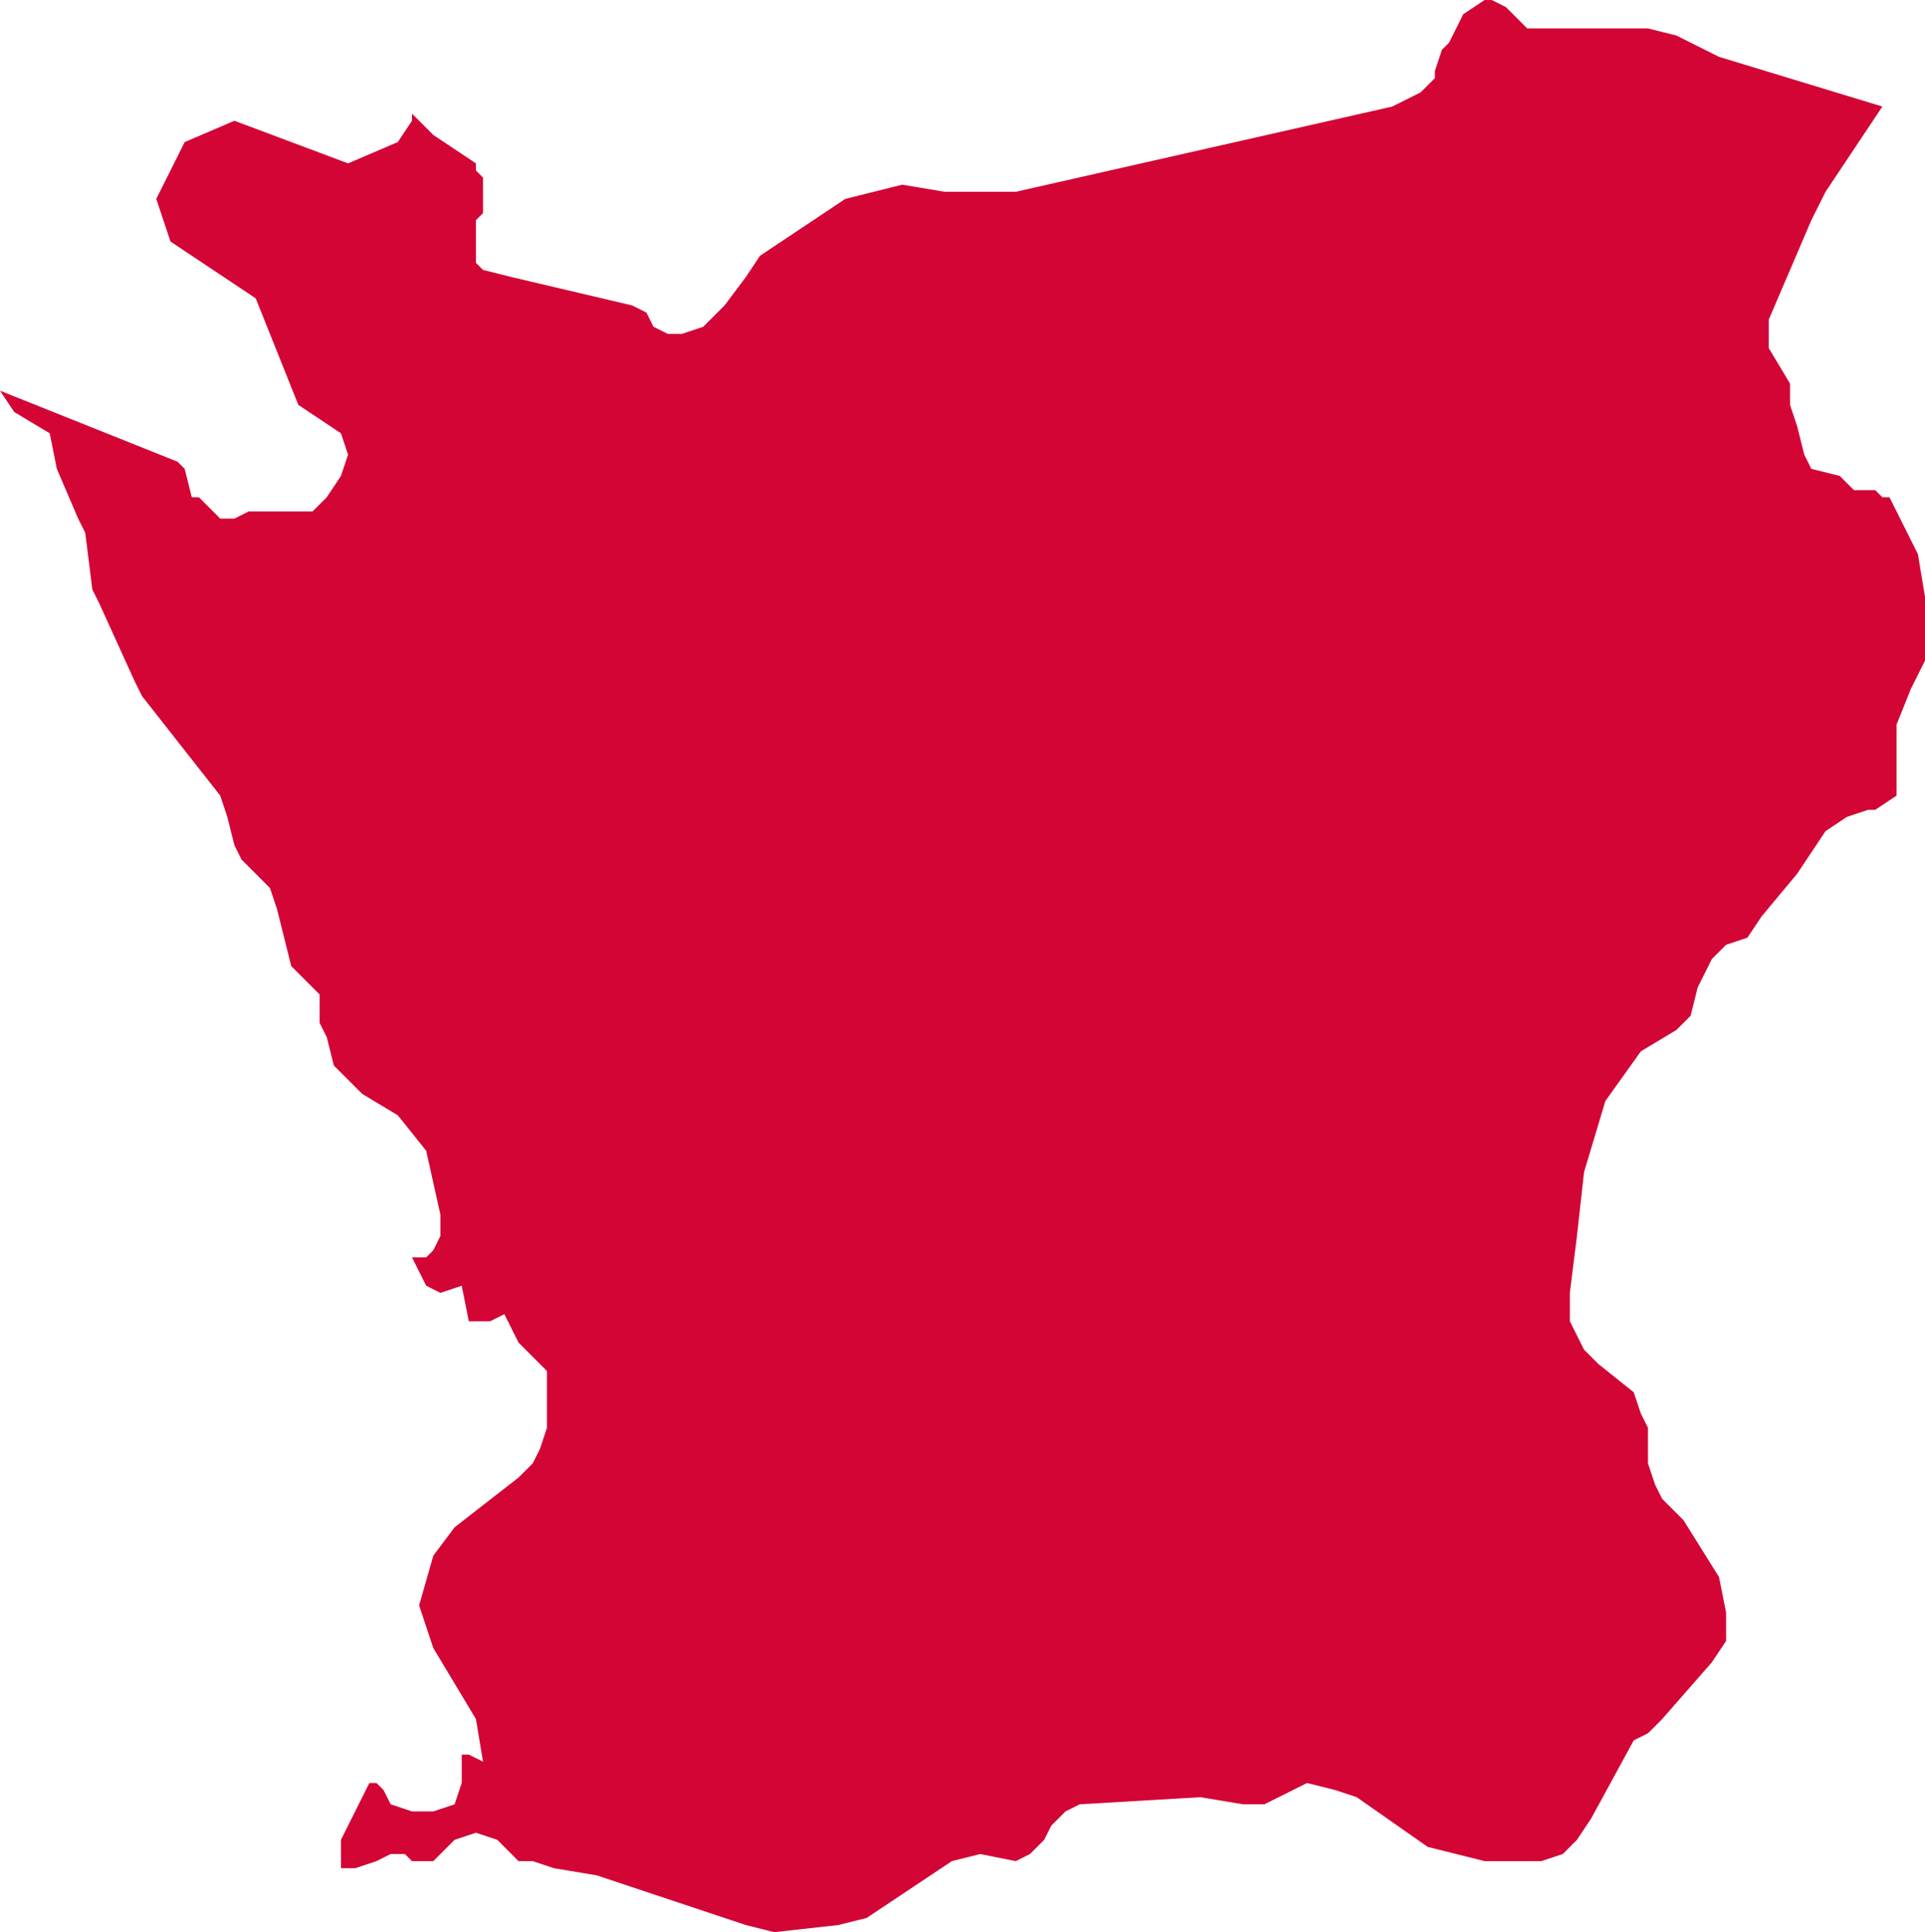 <?xml version="1.0" encoding="utf-8"?>
<!-- Generator: Adobe Illustrator 28.1.0, SVG Export Plug-In . SVG Version: 6.00 Build 0)  -->
<svg version="1.2" baseProfile="tiny" id="Sweden_1_"
	 xmlns="http://www.w3.org/2000/svg" xmlns:xlink="http://www.w3.org/1999/xlink" x="0px" y="0px" viewBox="0 0 27.1 27.2"
	 overflow="visible" xml:space="preserve">
<path id="Västra_Götaland" display="none" fill="#D30535" d="M-11.9-36.3L-11.9-36.3l0.1-0.2l0.1-0.2l0.3-0.3l0.4-0.1l0.3,0.1
	l0.2,0.4l0.3-0.2l0.7,0.2l0.6-0.5l0.3,0l0.3-0.1l0.1-0.5l0-1.1l0-0.5l-0.1-0.5l-0.2-0.4l-0.3-0.2l-0.2-0.2L-9-41.1l-0.5-0.1h-0.2
	l-0.2,0.1l0,0.1l0.1,0.2l-0.1,0.1l-0.1,0.2l0,0.2l0.1,0.3l-0.2,0.1l-0.4-0.1l-0.2,0l-0.2,0.1l-0.3,0.3l-0.4,0.2l-1.3,1.2l-0.3,0.4
	l0,0.4l0.1,0.2l0.4,0.5l0,0.1l0.1,0.6h0.1v-0.8l0.4,0.4l0.1,0.1L-11.9-36.3z M25.1-39.6L30-49.8l-0.8-0.6l-0.3-0.4l-0.2-0.6L28.5-52
	l-0.3-0.2L28-52.2l-0.1,0.1l-0.1,0.1l0,0.1l0,0.1l-0.1,0.1l-0.2,0.2l-0.2,0.1l-0.1,0L27-51.5l-0.1-0.2l-0.1-0.1l-0.5-0.1L26-52
	l-0.1-0.2l0-0.5l-0.1-0.4l-0.2-0.4l-0.7-1.2l-0.1-0.4l0-0.3l0-0.3l0-0.2l-0.1-0.3l-0.3-0.6l-0.2-0.6L23.9-58l-0.1-0.2l-0.2-0.7
	l-0.8-0.6l-0.2-0.1l-0.1,0l-7.8-0.2l-0.3,0.1L14-59.5l-0.5,0.5l-0.3,0.5l-0.5,0.8l-0.3,0.6l-0.2,0.5l-0.2,0.7L11.9-55l-0.1,0.3
	l0.1,0.4l0.2,0.4l0.6,1l0,0.2l-0.1,0.1l-0.4,0.2l-0.4,0.1h-1.1L6.1-54l-0.9-4.2l-0.9-1.6L4.1-60l-0.1-0.4L4-61.5l-0.1-0.4l-0.2-0.2
	l-0.2-0.2l-0.1-0.2l-0.1-0.2L3-62.8l-0.3,0l-0.4,0.4L2-61.8l-0.2,0.3l-0.1,0l-0.2-0.2l-0.2-0.4l-0.1-0.1l-0.1,0l-0.2,0L0.7-62
	l-0.1,0l-0.1,0l-0.1-0.1l-0.1-0.1l-0.5-0.3l-0.1-0.1l0-0.1l0.1-0.1l0.1-0.1l0.5,0l0.1-0.1l0-0.1l-0.1-0.1l-0.2,0l-1.1,0.3l-0.2,0
	l-0.4-0.2l-0.6-0.2l-0.2-0.2L-2.6-64l-0.2-0.5L-3-64.7l-0.4-0.1l-0.7,0.2l-0.2,0.2l0,0.4l0,0.2l0,0.1l-0.1,0.1l-0.1,0.1l-0.1,0
	l-0.1,0l-1.1-1l-0.2-0.1l-0.2,0l-0.2,0.1l-0.1,0.1l-0.2,0l-0.1,0l-0.9-0.3l-0.2,0l-0.1,0.4l-0.2,0.4l-0.1,0.4l-0.3,1.5l0,1.2
	l-0.1,0.7L-9.4-59l-0.1,0.5l-0.1,0.6l-0.4,1.3l-0.7,0.7l-0.8,0.2l-0.8,0l-0.4-0.2l0-1.6l-0.2-0.8l0,0l0,0v0H-13l-0.2-0.2l-0.3-0.5
	l-0.2-0.5l-0.1-0.5l-0.2-0.7l-0.4-0.2l-1.3,0.2l-0.3,0.2l-0.8,1.2l-0.1,0.3l-0.1,0.3l0.1,0.4l0.2,0.1l0.5,0l-0.6,0.3l-0.3,0.2
	l-0.1,0.4l0.1,0.3l0.3,0.2l0.6,0.2l0,0.2l0,0.1l0,0.1l0.1,0.2l0,0.3v0.6l0.1,0.2l0.1,0.1l0.1,0.1l0.1,0.1l0,0.9l0,0.2l-0.1,0.3
	l-0.1,0.2l-0.1,0.2l0,0.3l-0.3,0.1l-0.1,0.4l0,0.4l0.1,0.2h0.3l0.1,0.1l0,0.2l0,0.5l0.5,0.7l0.1,0.4v0.2l-0.1,0.2l0,0.2l0.1,0.2
	l0.1,0.1l0.1,0.1l0,0.3h0.3l-0.1,0.2l-0.1,0.1l-0.1,0.1l-0.1,0.2l0,0.2l0,0.7h0l-0.1,0l-0.1,0.1l0,0.1l0,0.1l0.1,0.2l0,0.1l0.1,0.1
	l0.5,0.3l-0.2,0.3l-0.2,0.2l-0.1,0.2l0.1,0.5l-0.5-0.1l-0.2,0.1l-0.1,0.4l0.2,0.5l0,0.2l0,0.2l0,0.2l0,0.2l0.1,0.2l0.3-0.6l0.3,0
	l0.4,0.1l0.4-0.2l0-0.1l0.1-0.3l0-0.1l0.1-0.1l0.2-0.2l0.5-0.8l0.1-0.3l-0.1,0.3l-0.1,0.3l-0.3,0.5l-0.4,1l-0.1,0.3l0.1,0l0.2-0.1
	l0.1-0.2l0.1-0.3l0.1-0.3l0.1-0.2l0.2,0l0,0.6l0.2,0.4l0.1,0.2l-0.5,0l-0.1,0.1l-0.1,0.2l-0.1,0.3l0.1,0.3l0.1,0.1l0.4-0.2l0.2,0
	v0.2l-0.2,0.2l-0.2,0.2l-0.1,0.3l-0.1,0.4l0.9-0.7l0.4-0.4l0.4-0.6l0.2-0.7l0.1-0.8l0-0.8l-0.1-0.7h0.1l0.1,0.4l0.2,0.8l0.1,0.3
	l0.2-0.4l0.3-0.4l0.3-0.1l0.2,0.4l-0.4,0.2l-0.2,0.2l-0.2,0.3l0.2,0.2l-0.7,0.8l-0.3,0.5l-0.3,0.7l-0.2,0.6l-0.1,0.5L-12-40l0.4,0.1
	l-0.1-0.4l-0.1-0.1l0.1,0.1l0.2,0.1l0.2,0l0.2,0l0.1-0.1l0.3-0.4l0.1-0.1l0.1-0.1l0.6-0.6h0.4l0.2-0.1l0-0.3l0.3-0.1l0.7,0.1
	l0.5-0.4l0.3-0.1l0.2,0.3l-0.7,0.4l-0.2,0.4l0.1,0.6l0.1,0.2l0.1,0.2l0.1,0.2l0.1,0.6l0.1,0.2l0.2,0.1l0.2,0l-0.1,0.3l-0.1,0.1
	l-0.1,0.1l-0.2,0l-0.1,0.1l0,0.2L-7.9-37L-8-36.6l-0.3,0.1l0,0.2l0,0.1l0,0.1L-8.4-36l0,0.2l0.1,0.2l0.1,0.2l0.1,0.3l0,0.3l-0.2,0.6
	l-0.5,1l-0.1,0.4l0.4,0.2l-0.1,0.2l0,0l-0.1,0v0.2h0.2v0.1l-0.7,0.2l-0.2,0.2l0.1,0.5l-0.2,0l-0.2,0.1l-0.3,0.3l0.4,0l0.3,0.4
	l0.2,0.5l0.3,0.4l0.2-0.1l0.3,0l0.2,0l0,0.2l-0.1,0.2l-1.2,1.2l0,0.3l0,0.3l0.2,0.1l0.2,0l0.2-0.1l0-0.4l0.3,0l0.6,0.4l0.3,0.1h0.4
	l0.4-0.1l0.3-0.2l-0.2,0.4l-0.8,0.1l-0.1,0.5l0.1,0.2l0.1,0.2l0.1,0.2l0,0.4l0.1,0.2l0.2,0l0.1-0.2l0.1-0.3l0.1,0l0.1,0.1l0,0
	l-0.1,0.6l0,0.3l0,0l0.5-0.1l1.4,0.3l1-0.2l2-0.9l0.4,0.8l0,0.3v0.4l0,0.4l0,0.7l0,0.1l0,0.1l0.1,0.2l0.3,0.4l0.4,0.4l0.2,0.3
	l0.1,0.2l0,0.2l0,0.2l-0.1,0.2l-0.2,0.4l0,0.2l0,0.3l0.1,0.4l0.4,1.1l0.1,0.2l0.1,0.1l0.3,0l0.2,0l0.2-0.1l0.1-0.2l0.1-0.2L1.2-18
	l0.1-0.1l0.6-0.5l0.1,0l0.5,0.1l0.4,0L3-18.5l0.2,0.2l0.6,0.8L4-17.4h0.2l0.3-0.1h0.1l0.1,0.1l0.1,0.1L5-17.2l0.2,0.1l1,0.1l0.1,0
	l0,0.1v0.1l0,0.1l0,0.1l-0.2,0.5l0,0.2l0.1,0.3l0.2,0.2l0.4,0.1l0.5,0l0.1,0.1l0.1,0.2l0.1,0.2l0.1,0.1l0.8,0.3l0.2-0.3l0.2-0.3
	l0.7-1.4l0.3-0.4l0.3-0.2l0.2,0l0.1-0.1l0.1-0.1l0.2-0.7l0.2-0.3l0.2-0.2l0.5-0.2l0.5-0.5l0.8-1l0.5-0.4l0.1-0.2l0.2-0.3l0.7-1.5
	l0.5-0.9l0.4-0.5l0.1-0.2l0.1-0.3l0-0.9l0-0.3l0.1-0.4l0.2-0.5l0-0.3l0-0.5l0-0.3v-0.3l0.1-0.6l0.1-0.2l0.1-0.2l0.1-0.2l0.1-0.2
	l0-0.3l0-0.4l-0.2-1.1l0.7,0l0.3,0.1l1.3-0.2l0.3,0.1l0.3,0.3l0.3,0.2l0.2,0l0.1-0.1l0.1-0.1l0-0.1l0-0.2l0-0.2l0-0.1l0.1-0.1
	l0.1-0.1l0.6-0.3l0,0l0.1-0.1l0.8-0.4l0.4-0.3l0.3-0.3l0.2-0.3l0-0.3l0-0.3l-0.1-0.6l0-0.2l0,0L25.1-39.6z M-9.9-34l0.1-0.4l0.2-0.2
	l0.2,0.1l-0.1,0.3l0,0.2l0.1,0l0.2-0.1l0-0.1l0.1-0.7L-9-35.1l0-0.1v-0.4l-0.3-0.1l-0.2,0.1l-0.2,0.2l-0.3,0.1h-1.2l-0.5-0.1
	l-0.2,0.1l-0.1,0.4l0.1,0.4l0.2,0.1h0.3l0.3,0.1l-0.2,0l-0.4-0.1l-0.1,0.1l0,0.2l0,0.2l0.1,0.2l0,0.2l0,0.3l0.1,0.1l0.3,0l0.1,0.1
	l0.1,0.1l0.1,0.1l0.2,0l0.1-0.1l0.1-0.2l0.1-0.1l0.3,0.1l0.1-0.1l0.1-0.2L-9.9-34z"/>
<path id="Västernorrland" display="none" fill="#D30535" d="M72.3-156.4l-0.3,0l-0.3,0.2l-0.1-0.1l-0.1-0.2l-0.2-0.1l-0.3,0.1
	l-0.2,0.3l0,0.3l-0.1,0.3l-0.1,0.5l0.3,0.6l0.7,0.1l0.6-0.2l0.1-0.1L72-155l-0.1-0.1l0-0.1l0.1,0l0.1,0l0-0.1l0-0.2l0.1-0.3l0-0.4
	l0-0.2L72.3-156.4z M87.1-176.3l0-0.2l-1.4-3.7l-1.6-2.9l-0.4-0.6l-0.3-0.3l-0.6-0.3l-0.1-0.1l0-0.2l0-0.2l-0.1-0.4l-0.3-0.3
	l-0.3-0.1l-0.5,0l-0.2-0.1l-0.3-0.2l-0.3-0.4l-0.2-0.2l-0.6-0.2l-0.6-0.4l-0.2,0l-1,0l-0.3-0.1l-0.8-0.5l-0.2-0.2l-0.1-0.2l-0.1-0.2
	l-0.8-1.6l0-0.2l0-0.1l0.5,0l0.1-0.1l0.1-0.2l0-0.3l-0.1-0.4l-0.5-0.3H75l-8,2.7l-10.5-2l-1.5-1.1l-0.5-0.6l-1.5,4.8l-0.1,1.7
	l-0.4,1.6l-0.8,0.6l-0.5,0.2l-2.9,0.4l-1.3-0.3l-0.7,0.2l-1.2,0.6l-0.9,0.3l-0.3,0.7l0.7,1.4l0.3,0.9l0.2,1.3l0,0.6l0.1,0.9l0.4,0.4
	l0.5,0.2l0.6,0.6l0.6,1.2l10,10.8l0,0.4l-3.1,1l-0.8,0.6l-2.8,3.8l-0.6,1.1l-0.5,0.4l-0.5,0.2l-5.4,0.4l-3.5,1.6l-5.5,1.4l-2.3-0.2
	l-1.7,0.2l-0.3,0.2l-0.1,0.2l0.1,0.2l0,0.1l0,0.2l0,0.2l0,0.1v0.1l0,0.1l0.1,0.3l0.1,0.2l0.1,0.8l0.1,0.5l0,0.2l-0.1,0.2l-0.2,0.2
	l-0.1,0.2l0.2,0.8l0.6,0.6l0.8,1.4l0.6,0.7l0.8,0.8l0.8,0.4l0.8,0.2l1-0.4l1.1,0.2l2.2-1.8l0.6-0.2l0.6,0.1l7.4,2.6l3.5,0.3l6.6,1.9
	l2.5,0.1l0.6,0.2l3.1,0.6l0-0.1l0.1-0.4l0-0.2l0-0.4l0-0.4l0.1-0.4l0.1-0.3l0.2-0.2l0.2-0.1l0.2,0.1l-0.4,0.7l0,0.1l0.3-0.1l1.1-0.7
	l-0.3-0.2l-0.4-0.2l-0.4-0.1l-0.3,0.1l-1.1-0.6l0.2-0.2l0.1,0l0.1,0v-0.2l-0.1-0.2l-0.1-0.3l-0.1-0.3l-0.1-0.2l-0.2-0.2l-0.2,0
	l-0.4,0.1l-0.1-0.1l-0.2-0.3l-0.1-0.3l0-0.3l0.1-0.4l-0.1-0.3l-0.1-0.2l-0.1-0.2l0.1,0l0.2,0l0.1-0.1l0.1-0.1l0-0.2l0-0.2l0-0.2
	l0-0.1l-0.6-1v-0.4l0.1-0.3l0.2-0.2l0.3,0l0.2-0.1l0.1-0.7l0.3-0.1l0.1,0.1l0.5,0.9l0.6,1.1l0.1,0.1l0.2,0.4l0.1,0.1l0.2,0.1
	l1.7,0.1l-0.1-0.4l-0.2-0.1l-0.2-0.2l0-0.5l0.2-0.3l0.3-0.2l0.5-0.2h0.6l0.1,0.1l0.2,0.4l0.1,0.1l0.2-0.1l0.2-0.3l0.4-0.7l-0.2-0.4
	l0.3-0.1l0.1-0.1l0-0.2l0-0.2l0-0.2l0.1-0.9l0.1-0.2l0.1-0.1l0.2,0l0,0.1l0,0.2l0.1,0.8l0,0.3l0.1,0.1L71-152l0.3-0.1l-0.1-0.1
	l-0.1-0.2l0-0.2l0-0.3l-1.9-0.9l-0.2-0.4h0.8l0.1,0.1l0.3,0.3l0.1,0l0.1,0l0.1-0.1l0-0.1l-0.1-0.3l0-0.2l0.1-0.5l0-0.3l-0.1-0.5
	l-0.4-0.7l-0.1-0.3l0-0.5l0-0.1l-0.1-0.2l-0.1-0.2l-0.5-0.4v-0.2l0.2-0.5l-0.1-0.9l-0.3-0.9l-0.2-0.5l-0.4-0.6l-1.6-1.4l0.2-0.1
	l0.2,0.2l0.2,0.2l0.2,0.1l0.2-0.1l0.4-0.4l0.3,0l-0.2,0.5l-0.1,0.1l0.2,0.1l0.1,0.1l0.1,0.2l0.1,0.2l0.2,1l0.1,0.2l0.2,0l0.2-0.1
	h0.1l0.1,0.4l0,0.1l-0.1,0.2l0,0.1l0,0.1l0.1,0.2l0,0.1l0,1l0,0.2l0.1,0.1l0.2,0.2L70-158l0.1-0.1l0.2-0.4l0.4-0.4l0.4-0.3l0.3-0.1
	l0,0.1l0,0l0,0l0,0.1l0.2,0.3l0.2,0.2l0.5,0.2l-0.3,0.5l-1.1-0.2l-0.3,0.5l0.5,0l0.2,0l0.2,0.2l0,0.1l-0.1,0.3L72-157l0.3,0l0.2-0.2
	l0.1-0.3l0.1-0.4l0.1-0.2L73-158l-0.1,0.1l-0.1,0.2l-0.1,0.2l0,0.2l0.1,0.2l0.1-0.1l0.1-0.2l0.1-0.1l0.2-0.1l0.2-0.3L74-159
	l-0.3-0.2l-0.4,0.5l-0.3-0.2l0.1-0.2l0.1-0.2l0-0.2l-0.1-0.1v-0.2h0.6l-0.1-0.3l0-0.1l0.2,0l0.2,0.2l0.4,0.6l0,0.2l0,0.1l0,0.1
	l0.1,0l0.2,0l0.2,0.1l0.1,0l0.3-0.1l0.1-0.1l0.1-0.1l0.1-0.1l0.3-0.1l0.1-0.1l0.1-0.2l0-0.2l-0.1-0.3l-0.6-0.3l-0.2-0.4l0.9,0.3
	l0.5-0.1l0.1-0.6l-0.1-0.2l-0.2,0l-0.5,0.2l-0.2-0.1l-0.6-0.5l0.1-0.5l0.2-0.1l0.8,0.5l0.4,0.1l0.3-0.1l0.1-0.5h0.1l0.1,0.4l0.2,0.1
	l0.1-0.1l-0.1-0.4l-0.2-0.4l-0.3-0.2l-3.3,0l-0.3-0.3l0.7-0.2l0.3-0.2l0.2-0.3l0,0l0-0.1v-0.1l0-0.1l0.1,0.1l0.1,0.1l0.1,0.3l0,0.1
	l0.8,0.2l-0.1-0.4l-0.2-0.2l-0.4-0.3l0.2-0.2l0.2,0l0.2,0.1l0.2,0.2l0.4,0.7l0.1,0.1l0.1-0.1l0.1-0.7l0.1-0.1L77-165l0.6-0.5h-0.4
	l0.2-0.3l0.1-0.3l0-0.3l0.1-0.3l0.3-0.2l0.3,0.1l0.2,0.2l0.3,0.1l0.2-0.1l0-0.3l-0.1-0.3l-0.1-0.3l-0.2-0.3l-0.3-0.2l-0.3-0.1
	l-0.3,0v-0.2l0.6,0l1.8,0.6L80-168l-0.3-0.7l-0.1-0.3l0-0.3l-0.1-0.2l-0.2-0.2l0.4-0.2l1.2,0.4v0.2l-0.6,0l-0.3,0.1l0,0.5l0.1,0.4
	l0.2,0.2l0.2,0l0.2-0.3l0-0.1l-0.1-0.3l0.8,0l0.4-0.2l0.2-0.4l-2-0.9l-0.3-0.3l0.2-0.2l0.2-0.1l0.5,0l0.7,0.3l0.2-0.1l-0.1-0.5
	l0.2-0.1l0.3,0.1l0.2,0.3l0.2,0.2l0.2,0.1l0.1,0.2l-0.1,0.4l0.1,0.2l0.3,0.3l0.1,0.2l0.1,0.1l0.4,0.5l0,0.1l0.2,0l0.1-0.1l0-0.2
	l0.1-0.3l0.1-0.1l0.2,0l0.1,0l0.1-0.3l-0.3,0l-0.4-0.2l-0.2-0.4l0.2-0.6l0.5,0.6l0.2,0l0.2-0.5h-0.3l0.1-0.3l0.2-0.7l0.1-0.2
	l-0.2-0.3l-0.1-0.1l0.3-0.3l0.6-0.2L86-173l0.1,0.5l0.1,0.1l0.2-0.2l0.1-0.4v-0.9l0-0.2l0.1-0.5l0-0.3l0-1l0.1-0.5l0.2-0.2
	L87.1-176.3L87.1-176.3L87.1-176.3z"/>
<polygon id="Västmanland" display="none" fill-rule="evenodd" fill="#D30535" points="61,-84.8 60.7,-84.8 60.5,-84.8 60.4,-84.6 
	60,-83.8 59.9,-83.5 59.8,-83.5 59.8,-83.3 59.9,-83.1 60.1,-83 60.3,-82.9 60.4,-82.7 60.4,-82.4 60.4,-82 60.3,-81.4 60.2,-80.9 
	60,-80.6 59.4,-80.2 58.9,-79.7 58.6,-79.5 58.4,-79.5 58.2,-79.5 58.1,-79.7 57.9,-80 57.8,-80.1 57.1,-80.3 56.2,-80.6 
	56.1,-80.6 56,-80.6 55.9,-80.5 55.9,-80.2 55.9,-79.6 55.9,-79.3 55.7,-79.1 55.1,-78.6 55,-78.4 55.2,-78.1 56.5,-75.2 
	56.7,-74.5 57.1,-72.5 57.2,-72.1 57.2,-72.1 57.3,-71.7 56.6,-71.2 56.4,-71.2 56,-71.1 55.8,-71.2 48.7,-69.8 48.5,-69.7 
	48.5,-69.6 48.5,-69.6 48.5,-69.5 48.5,-69.3 48.5,-69 48.6,-68.9 48.7,-68.7 49,-68.6 49.1,-68.5 49.1,-68.4 49.1,-68.3 49,-68.2 
	48.8,-68 48.6,-67.8 47.7,-67.5 47.3,-67.4 47,-67.4 46.2,-67.6 45.9,-67.7 45.6,-67.6 45.1,-67.4 44.8,-67.2 44.7,-67 44,-65.6 
	43.9,-65.4 43.8,-65.2 43.9,-65 43.8,-64.8 43.8,-64.5 43.5,-64.3 43.2,-64 42.2,-63.6 42.5,-64.1 42.6,-64.2 42.6,-64.4 
	42.4,-64.4 41.9,-64.4 41.7,-64.4 41.5,-64.7 41.2,-65.2 40.9,-65.5 40.4,-65.8 40.3,-65.9 40.4,-66.1 40.7,-67.1 40.7,-67.2 
	40.6,-67.3 40.5,-67.5 40.4,-67.7 40.3,-67.9 40.4,-68.2 40.5,-68.5 40.5,-68.7 41.5,-69 41.8,-69.2 41.9,-69.4 41.9,-69.8 
	41.8,-70.2 41.5,-70.6 41.5,-70.7 41.5,-70.9 41.5,-70.9 41.5,-71 41.7,-71.5 41.8,-71.7 41.7,-71.9 41.6,-72.1 41.5,-72.1 
	41.1,-72.1 41,-72.1 40.9,-72.3 40.8,-72.7 40.8,-73.4 40.7,-73.8 40.5,-74.1 40.2,-74.2 39.7,-74.2 39.6,-74.2 39.4,-74.4 
	39.4,-74.7 39.4,-75.3 39.6,-76.5 39.7,-77 39.6,-77.5 39.4,-78.2 39.2,-78.6 38.8,-78.9 38.6,-79 38.4,-79.1 38.3,-79.2 
	38.5,-79.4 38.5,-79.6 38.5,-79.9 38.2,-80.3 38.1,-80.6 38.2,-81 38.4,-81.2 38.5,-81.4 38.8,-81.8 38.9,-82.1 39,-82.5 
	39.1,-82.8 39.4,-83 39.9,-83 40.2,-82.9 40.5,-82.7 40.8,-82.6 41,-82.8 41.4,-83.1 41.5,-83.4 41.5,-83.5 41.5,-84.5 41.5,-84.6 
	41.5,-84.8 41.5,-84.9 41.3,-85.1 41.3,-85.3 41.4,-85.5 41.6,-85.8 41.7,-86.2 41.9,-86.8 41.9,-86.9 41.8,-87.1 41.9,-87.3 
	42.5,-87.9 42.7,-88.1 42.9,-88.1 43.3,-88 43.4,-88 44.1,-88.3 44.4,-88.4 44.7,-88.4 45.2,-88.2 45.5,-88.1 45.7,-88.2 45.9,-88 
	46.1,-87.9 46.5,-87.8 46.7,-87.7 47,-87.3 47.1,-86.8 47.1,-86.6 47.1,-86.4 47.2,-86.2 47.3,-86 47.7,-85.8 47.9,-85.6 
	49.1,-85.5 49.7,-85.6 50.4,-85.9 50.8,-86.1 51.1,-86.4 51.6,-87.5 52.1,-88 53.9,-88.5 54.2,-88.7 54.2,-89 54.7,-88.8 55,-88.8 
	55.3,-88.9 56.7,-89.8 56.8,-90 56.8,-90.3 56.8,-90.5 56.8,-90.6 56.9,-90.8 57.1,-91 57.3,-91.1 57.5,-91.1 58,-91 58.1,-91 
	58.1,-90.9 58.2,-90.9 59.3,-90.8 59.5,-90.9 59.8,-91.1 60.6,-91.4 62.4,-89.9 62.7,-89.6 62.7,-89.3 62.6,-88.7 61.6,-85.5 
	61.4,-85 61.2,-84.8 "/>
<path id="_Västerbotten" display="none" fill="#D30535" d="M116.2-205.5l-0.1-0.3l-0.1-0.1h-0.2l0.1,0.4l-0.3-0.1l-0.3-0.1
	l-0.1,0.1l-0.1,0.4l-0.1,0.1l-0.2-0.1l-0.2-0.2l0-0.3l0.1-0.5l0-0.2l-0.1-0.5l0-0.1l-0.2-0.1l-0.5,0.1l-0.1,0.1l-0.2,0.2l-0.2-0.1
	l-0.2-0.5l-0.2-0.1l-0.1-0.1l0-0.2l0.1-0.1h0.1l0.1,0.1l0,0.2l0.2,0.3l0.4-0.2l0.6-0.6l0.1,0.1l0.3,0.6l0.2,0.1l0.2-0.1l0.2-0.1
	l0.2-0.2l-0.2,0l-0.2-0.1l-0.2-0.2l-0.1-0.4v-0.7l0-0.1l-0.1-0.1h-0.1l-0.1,0.7l-0.2-0.2l-0.3-0.6l-0.3-0.4l-0.3-0.1l-0.1,0.1l0,0.3
	l-0.1,0.4l0,0l0,0.1l0,0.2l-0.1,0.1l-0.1-0.1l-0.2-0.4l-0.1-0.1l0-0.1l-0.1-0.4l-0.1-0.1l-0.1-0.1l-0.1-0.1l-0.3,0l-0.2-0.2
	l-0.2-0.3l0-0.3l0.2,0l-0.2-0.5l-0.4-0.2l-0.4,0l-0.4-0.1l-0.2-0.3l-0.1-0.5l0-0.5l0.1-0.4l0.3-0.1l0.3,0.3l0.2,0.4l0.3,0.2l0.3,0.2
	l0.6,0.7l0.3,0.1v-0.2l-0.2-0.2l0-0.2l0.1-0.2l0.2,0v-0.2l-0.6-0.5l-0.3-0.4l-0.2-0.5l0.2-0.1l0.6,0.1l0.2-0.1l-0.1-0.4l-0.3-0.2
	l-0.8-0.4l-0.8,0.2l-0.5,0l-0.2-0.1l-0.2-0.3l0-0.1l0-0.3l-0.4-0.2l-0.2-0.2l-0.1-0.4l0.1-0.4l0.1-0.3l0.2-0.1l0.2,0.1l0,0.2l0,0.4
	l0.1,0.3l0.2,0.1l0.2,0l0.4-0.2l0.2-0.2l-0.1-0.5l0.3-0.2l0.2-0.3l-0.1-0.8l0.2-0.1l0.2-0.2l0.1-0.2l0.1-0.2l0.1-0.3l-0.1-0.2
	l-0.1-0.2l0-0.2l0.2-0.1l1.5-0.1l0.2-0.2l-0.2-0.3l0-0.3l0.2-0.2l0.2-0.2l0-0.1l0-0.1l0-0.1v-0.1l0.1,0l0.2,0.2l0.1,0.1l0.1-0.1
	l0.4-0.4l-0.1-0.1l-0.2-0.4l-0.1-0.4l0.1-0.2l1.1,0l0.2-0.2l0,0l-0.4-0.3l-3.6-2.7l-14.6-4.5l-5.2,1.9l-1,1.2l-1.6,1.1l-0.7,0.3
	l-0.3,0.1l-0.2-0.1l-0.2-0.2l0,0l0,0v-0.1v-0.1l0-0.1l-0.1-0.1l-0.2-0.1l-0.1-0.1l-0.3-0.2l0-0.1l-0.4-0.2l-0.4,0l-0.3-0.2l-0.1-0.9
	l-0.1-0.5l-0.4-0.5l-0.7-0.6l-1.3-0.4l-0.7-1l-2.1-1l-0.7-0.8l-0.1-0.1l-0.4-0.8l-0.1-0.2l-0.2-0.1l-1.8-0.1l-0.4-0.2l-0.8-0.9
	l-1.3-0.4l-0.7-0.4l-0.7-0.7l-0.6-0.9l-0.3-0.6l-0.2-0.1l-4.9-2.3l-3.9-3l-7.5-7.8l-4.9-2.2l-8-6.3l-4.6-2.3l-0.3-0.2l0.1,0.4l0.1,1
	l0,0.6l-0.1,0.4l-5.4,3.8l-3.2,0.4l-3.2,0.4l1.3,8.8l0.1,1.3l-0.1,0.7l-0.9,2l-0.1,0.5l-0.6,7.3l0,1.5l0.1,1.6l0,1.4l-0.4,0.9l-1,1
	l-0.3,0.5l-0.2,0.7L24-225l-0.1,0.2l0.1,0.1l0,0l4.7,3.4l0.7,0.8l0.2,0.4l0.2,0.4l0.1,0.3l1,1.7l0.1,0.1l0.2,0.1l0.6,0.2l0.5,0.3
	l0.2,0.2l0.3,0.4l0.2,0.4l0.2,1.1l0.2,0.4l0.1,0.2l0.1,0.1l0.7,0.1l0.5,0.3l0.5,0.4l0.2,0.2l0.2,0.2l0.1,0.2l0.4,0.5l0.3,0.2
	l0.2,0.2l0,0.1l-0.1,0.1l-0.8,0.4l-0.1,0.2l0.2,0.2l0.3,0.3l0.2,0.3l0.2,0.4l2.1,1.9l0.3,0.4l0.2,0.3l0.1,0.1l0.1,0.2l0.1,0.5
	l0.1,0.5l0.1,0.1l0.1,0l0.3-0.2l0.2-0.8l0.1-0.3l0.2-0.5l0.5-0.1l0.2,0.4l0.1,0.3l0.1,1.2l0.1,0.7l0.3,0.5l2.5,2.1l0.5,0.7l0.3,1.1
	l0.3,0.6l0.2,0.2l0.9-0.3h0.5l0.4,0.2l0.5,0.4l6.1,6.9l0.5,0.6l1.5,1.1l10.5,2l8-2.7h0.8l0.5,0.3l0.1,0.4l0,0.3l-0.1,0.2l-0.1,0.1
	l-0.5,0l0,0.1l0,0.2l0.8,1.6l0.1,0.2l0.1,0.2l0.2,0.2l0.8,0.5l0.3,0.1l1,0l0.2,0l0.6,0.4l0.6,0.2l0.2,0.2l0.3,0.4l0.3,0.2l0.2,0.1
	l0.5,0l0.3,0.1l0.3,0.3l0.1,0.4l0,0.2l0,0.2l0.1,0.1l0.6,0.3l0.3,0.3l0.4,0.6l1.6,2.9l1.4,3.7l0,0.2v0l0.2,0.3l0.3,0.2l0.3-0.1
	l-0.4-0.9l0-0.2l0.3,0.2l1,1.4l0.4,0.4l0.2,0.1l0.1-0.1l0-0.3l0-0.2l-0.5-0.8l-0.1-0.2l0-0.1l0.2,0l0.2-0.1l0.4-0.3l-0.4-0.3
	l-0.3-0.1l-0.2-0.2l0.2-0.7l-0.3-0.1l-0.1-0.1l-0.1-0.2l0.3-0.4l0.3,0l0.3,0.2l0.3,0.4l0.2,0.2l0.7,0.3l0.3,0.5l0.2,0.1l0,0.1l0,0.2
	l0,0.1l0.3,0.2l0,0.2l0,0.3l0,0.4l0.6,0.4l0.1-0.1l0.3-0.3l0.2-0.2l0.1-0.1l0.3-0.1l0-0.1l-0.1-0.6l-0.2-0.8l0-0.3l0.4-0.5l0.5-0.4
	l0.5-0.5l0.2-0.7l0.1-0.1l0.5-0.3L95-181l0.2,0l1,0.5L96-181l0-0.3l0.1-0.4l0.2-0.3l0.2-0.2l0.3-0.1l0.2,0l0.1,0.1l0,0.1l0.1,0.3
	l0.1,0.1l0.1,0l0.1-0.1l0.1-0.1l0.8-0.1l0.3,0.1l-0.1-0.6l0.1-0.7l0.2-0.6l0.2-0.4l0,0.4l0,0.4l-0.1,0.4l-0.1,0.3l0,0.3l0.1,0.3
	l0.2,0.2l0.2-0.1l0.1-0.7l0-1.8l0.1-0.4l0.2,0.1l0.2,0.3l0.1,0.4l0,0.3l-0.1,0.4l0,0.4l0.1,0.2l0.2,0.1l0.1-0.1l0.1-0.2l0.1-0.3
	l0.1-0.3l0-0.2l-0.1-0.6l0-0.2l0-0.1l0-0.1l-0.1-0.2l0.3,0.2l0.2-0.3l0.6-1.4l0,0l0.3,0.4l0.1,0.2l0,0.3l-0.1,0.3l0.1,0.2l0.1,0
	l0.1-0.2l0-0.4l0.6-0.7l0.2,0l0.2,0.2l0.3,0.7l0.1,0.1l0.2-0.3l0.3-0.7l-0.2,0l-0.2,0l-0.1-0.2l0.1-0.4l0.1-0.2l0.6,0l0.6-0.6
	l0.1-0.3l0.2-0.9l0.2-1l0.2-0.4l0.3-0.2l0-0.1l0.1-0.1l0.1-0.1l0.1-0.1l0.1-0.1l0-0.3l0-0.6l0-0.1l0.1,0l0,0l0-0.1l0-0.1l0-0.2
	l0-0.1l0,0.1l0-0.4l0-0.1l0-0.1l0.5-1.1l0.1-0.5l-0.2-0.5l0.2-0.6l1-1.2l0.3-0.9l0.1-0.1l0,0l0.4,0.2l0,0l1.6-2.5l0.1,0l0.1,0.1
	l0.2,0.1l0.2,0l0.4-0.3l0.2-0.1l0-0.1l0-0.1l0-0.1l-0.1-0.1l0-0.3l0-0.2l0-0.2l0-0.3l0.2,0.2l0.2,0.5l0.3,0.3l0.3-0.3l0.2-0.4
	l0.5-0.5l0.7-1.3l0.1-0.2l0.3-0.2l0.1-0.2l0.2-0.2h0.2l0.1,0l0.1-0.3L116.2-205.5z M107.5-185.3l-0.2-0.6l-0.5-0.1l-0.3,0.8l0.2-0.1
	l0.1,0l0.1,0.1l0.1,0.3l-0.1,0.2L107.5-185.3z M106.8-182.6l-0.5,0.7l0,0.3l0.2,0l0.2-0.2l0.1-0.2l0.1-0.3L106.8-182.6L106.8-182.6z
	 M107.5-185.1l-0.2,0.2l-0.1,0.1l-0.1,0.1l-0.1,0.2l-0.2,1.4l0,0.3l0.2-0.2l0.1,0l0.1,0l0.2-0.1l0.2-0.2l0.1-0.4l0-0.4l0-0.3l0-0.2
	l0-0.2l0.1-0.1l0-0.1l0-0.1l0-0.1l0.1-0.1l0-0.1l-0.1,0L107.5-185.1z"/>
<polygon id="Värmland" display="none" fill-rule="evenodd" fill="#D30535" points="19.3,-88.6 19.6,-88.7 19.8,-88.8 19.9,-88.9 
	19.9,-89 19.5,-89.5 19.4,-89.7 19.3,-90 19.3,-90.1 19.4,-90.1 19.5,-90.1 20.2,-89.8 21.3,-89.7 21.5,-89.6 21.7,-89.4 
	21.9,-88.8 22.3,-87.9 22.3,-87.6 22.7,-87 22.9,-86.3 25.4,-84.5 25.4,-83.6 24.4,-82.9 24.2,-82.7 24.1,-82.5 24.2,-82.4 
	24.3,-82.2 24.8,-81.9 25,-81.6 25.1,-81.2 25.2,-78.9 25.2,-77.3 25.2,-76.6 25.3,-75.6 25.4,-75.2 25.6,-74.6 25.7,-74.1 
	25.8,-73 25.8,-72.7 25.7,-72.5 25.6,-72.6 25.4,-72.6 25.3,-72.6 25.2,-72.4 25.1,-72 25.1,-71.6 25.2,-71.4 25.3,-71.2 25.6,-71 
	25.6,-70.9 25.7,-70.5 25.6,-70.2 25.5,-70 25,-69.5 25,-69.4 24.9,-69.2 24.8,-68.9 24.4,-67.9 24.1,-67 23.9,-66 23.7,-64.5 
	23.6,-63.6 23.6,-62.5 23.6,-62.2 23.8,-61.4 23.9,-60.9 23.8,-59.9 23.6,-58.9 22.9,-59.5 22.7,-59.6 22.5,-59.6 14.8,-59.9 
	14.4,-59.8 14,-59.5 13.5,-59 13.2,-58.5 12.8,-57.7 12.5,-57.1 12.3,-56.6 12.2,-55.9 11.9,-55 11.8,-54.7 11.8,-54.3 12,-53.9 
	12.6,-52.9 12.6,-52.6 12.5,-52.5 12.1,-52.3 11.7,-52.2 10.6,-52.2 6.1,-54 5.2,-58.2 4.2,-59.8 4.1,-60 4.1,-60.4 4,-61.5 
	3.9,-61.9 3.7,-62.1 3.5,-62.4 3.3,-62.5 3.2,-62.7 3,-62.9 2.7,-62.8 2.3,-62.4 2,-61.9 1.8,-61.6 1.7,-61.6 1.5,-61.7 1.3,-62.1 
	1.2,-62.2 1.1,-62.2 0.9,-62.2 0.7,-62 0.6,-62 0.4,-62 0.3,-62.2 0.2,-62.3 -0.3,-62.6 -0.4,-62.8 -0.5,-62.9 -0.4,-63 -0.2,-63.1 
	0.2,-63.2 0.3,-63.2 0.3,-63.4 0.2,-63.5 0,-63.5 -1.1,-63.2 -1.2,-63.2 -1.6,-63.4 -2.3,-63.7 -2.5,-63.8 -2.6,-64 -2.8,-64.6 
	-3,-64.8 -3.4,-64.8 -4.1,-64.7 -4.3,-64.5 -4.4,-64.1 -4.4,-63.9 -4.4,-63.7 -4.4,-63.6 -4.6,-63.5 -4.7,-63.5 -4.8,-63.5 
	-6,-64.4 -6.2,-64.6 -6.4,-64.6 -6.6,-64.5 -6.7,-64.4 -6.9,-64.3 -7,-64.3 -7.9,-64.6 -8.1,-64.7 -8.1,-64.7 -8.1,-65.2 
	-8.2,-65.8 -8.5,-67.5 -9.8,-72.4 -9.9,-72.9 -9.9,-73.6 -9.6,-74 -7.9,-74.9 -7.6,-75.3 -7.1,-76.1 -7,-76.3 -7,-76.8 -6.9,-77.7 
	-7,-78.1 -7.1,-78.5 -7.2,-78.6 -7.6,-79.1 -7.7,-79.4 -7.6,-80.3 -7.3,-80.6 -7.1,-80.8 -6.5,-81 -4.4,-80.9 -3.9,-81 -2,-82.5 
	-0.1,-84.8 0.4,-85.6 0.8,-86.5 0.9,-87.6 0.9,-88.6 0.6,-90.2 0.5,-91.1 0.5,-91.5 0.7,-91.8 1.4,-92.7 1.6,-93.1 1.8,-93.6 
	2,-94.2 2.1,-95.2 2,-96 1.8,-96.7 0.4,-100.4 -0.9,-102.9 -1.3,-103.9 -1.5,-104.9 -1.8,-106.8 -2,-107.6 -2.5,-108.8 -2.5,-109.4 
	-2.2,-109.7 0.8,-110.6 1.5,-110.6 2.9,-110.4 3.2,-110.5 3.3,-110.8 3.3,-110.7 3.7,-109.7 3.9,-109.3 8.2,-104.5 8.8,-103.8 
	9.1,-103.1 9.5,-101.9 9.6,-101.6 9.7,-101.5 9.9,-101.4 10.1,-101.3 10.3,-101 12,-97.9 12.5,-96.9 12.7,-96.3 12.7,-96.3 
	13.2,-95.4 13.4,-95.2 13.7,-94.9 15.1,-94.2 15.5,-93.9 17.7,-90.2 19.1,-88.7 "/>
<path id="Uppsala" display="none" fill="#D30535" d="M75.4-95.5l0,1.3l0,0.7l0.2,0.5l0.7,0.4l0.7,0.8l0.6,0.4l0.1,0l0-0.2l0-0.1
	l-0.1,0l-0.1,0l-0.1-0.1l-0.2-0.4l-0.1-0.2l0-0.4l-0.3,0.3l-0.2,0l-0.1-0.2l-0.1-0.4l-0.6-1.2l-0.1-0.4l0.2,0l0.3,0.3l0.2,0
	l-0.1-0.3L76-95.2l-0.2-0.2l0-0.2l0-0.1l0-0.1v-0.1l-0.1-0.1l-0.1-0.2l-0.1-0.1l-0.2-0.1l-0.1,0.1l0,0.2l0.2,0.5L75.4-95.5z
	 M75.5-90.1l2.1,0.8l0.5-0.3l-0.5-0.5l-1.8-0.7L76-91l0.1,0l0.1,0l0.2,0v-0.2l-0.3-0.3l0-0.1l0-0.2V-92l0-0.2l0-0.1l-0.2-0.2l-0.9,0
	l-0.4-0.2l-0.2,0l-0.2,0L74-92.4l-0.3,0.4l-0.2,0.2L73.3-92l-0.1-0.1l-0.2-0.2v-0.2l0.2-0.2l0.3-0.3l0.2-0.1l-1.1-0.4l-0.5-0.4
	l-0.4-0.6l0-0.1l-0.1-0.4l0-0.1l-0.4-0.3l-0.6-0.6l-0.3-0.2l-0.3,0v-0.2l0.1-0.1l0.1-0.2l0.1-0.3l0-0.3l-0.3-0.9l-0.3-0.3l-0.4,0
	l-1.3,0.4l-0.7,0.6L67-97.2l0.2,0.8v0.2l-0.9-0.1l-0.4-0.3l-0.2-0.5l0-0.3l-0.2-0.6l0-0.4l0.1-0.1l0.5-0.3l0.1-0.2l-0.2-0.3
	l-0.5-0.3l-0.2-0.2l-0.2-0.2l-0.4,0L63-99.9l-0.2,0.1l-0.2,0.2l0,0L61.7-96l-0.4,1l-0.2,0.2l-0.2,0.3l-0.3,0.6l-0.1,0.5l0.1,1.9
	l1.8,1.5l0.2,0.3l0.1,0.4l-0.1,0.6l-1,3.2L61.4-85l-0.2,0.2l-0.2,0l-0.3,0l-0.1,0l-0.1,0.2L60-83.8l-0.1,0.2l0,0.1l0,0.1l0.1,0.2
	l0.2,0.1l0.2,0.1l0.1,0.1l0,0.3l0,0.4l-0.1,0.6l-0.1,0.4L60-80.6l-0.7,0.4l-0.5,0.5l-0.2,0.2l-0.2,0l-0.2-0.1l-0.1-0.2L57.9-80
	l-0.1-0.1l-0.7-0.1l-0.9-0.3l-0.2,0l-0.1,0l0,0.1v0.2l0,0.6l-0.1,0.3l-0.2,0.3l-0.6,0.4l0,0.2l0.1,0.3l1.3,2.9l0.2,0.7l0.4,2
	l0.1,0.4l0,0l0.1,0.4l1.3,0.3l1-0.1l0.3,0l0.4,0.2l0.5,0.4l0.1,0.1l0,0.1l0,0.2l0.2,0.4l0.4,0.4l0.8,0.4l0.4,0.4l0.3,0.3l0.4,0.8
	l0.2-0.6l0.1-0.6l0.1-0.2l0.5-0.4l0.1-0.2l0-0.3v-0.4l0-0.3l0,0l0-0.2l0.1-0.3l0.6-1.1l0.1-0.2l0-0.2l-0.2-0.3L65-73.4l-0.1-0.2
	l0-0.4l0.1-0.4l0.1-0.3l0,0l0-0.3l0-0.1l0.1-0.1l0.1,0l0.3-0.1l0.2-0.2l0.2-0.3l0,0l0.1-0.3l0.1-0.1l0.1,0l0.4,0l0.2,0.1l0.4,0.3
	l0.2,0l0.4-0.2l0.8-0.2l1.8-1.1l1,0l0.3-0.2l0.2-0.4l0.3-0.9l0.3-0.4l0.4-0.3l0.8-0.2l0.9-0.4l0.6-0.4l0.3-0.5l0.1-0.5l0-1.1
	l0.1-0.4l0.1-0.2l0.2-0.2l0.5-0.3l0.1-0.1l0-0.1L76.6-84l-0.1-0.1l-0.1-0.1l-0.1-0.2l0-0.2l0.1-0.4l0.4-0.5l0.6-1.1l-0.1-0.2l0-0.4
	l0-0.8l0,0l0,0.2l-0.1,0.1l-0.1,0.1h-0.2l-0.2-0.1L76.4-88l-0.6-0.4l-0.3-0.4l-0.1-0.6l0.3,0.4l0.2,0.1l0.2,0l-0.4-0.6l-0.6-0.6
	l-0.5-0.7l-0.2-0.9l0.7,1.1L75.5-90.1z"/>
<path id="Stockholm" display="none" fill="#D30535" d="M77.6-64.9l0.6,0l-1.1-0.8l-0.8-0.2l-1.5,0l0.7,0.3l0.2,0.2l0.1,0.1l0.1,0.3
	l0,0.1l0.5,0.1l0.7,0.6l0.4,0.1l0.3-0.5l-0.6,0.1L77-64.7l0-0.5l0.3,0.3L77.6-64.9z M76.6-60.9v-0.2l-0.1-0.3l-0.2,0l-0.2,0.1
	l-0.2,0.2l-0.2,0.3l-0.5,0.4l0,0.1l0.1,0.1l0,0.2l-0.1,0.1l-0.1,0l-0.1,0l0,0.1l0.1,0.2l0,0.1l-0.1,0.1l-0.1,0l-0.1,0.1l0,0.2
	l0.1,0.2l0.1,0.2l0.1,0l0.1,0l0.1-0.1h0.1l0.1,0l0.1-0.1l0.1-0.1l0.1-0.1l0-0.1l0-0.1v-0.2l0-0.1l0-0.2l0.3-0.2l0.4-0.6l0-0.1l0-0.1
	L76.6-60.9L76.6-60.9z M79-66.9l0.1,0.2l0,0.2l0,0.1l0,0.1L79-66.2l0,0.2l0.1,0.1l0.1,0l0.6-0.3l0.2-0.2l0.1-0.3l0-0.3l0-0.1l0,0
	l-0.1-0.1l-0.2-0.3l-0.1-0.1l-0.1-0.1h-0.1l0,0.1l-0.5,0l-0.1,0.1l0.1,0.2l0.1,0.1l0.1,0.2L79-66.9z M78.4-70.6l0.1,0l0.1-0.2
	l0.1-0.1l0.1-0.1l0.3-0.4l0.7-0.4l0-0.1l-0.6,0.2h0l-0.1,0v-0.1L79-72.1l-0.3-0.1h-0.3l-0.3,0.1L78-71.9l-0.1,0.2l-0.3,0.3l-0.1,0.2
	L77.4-71l0,0.1l0.1,0l0.1,0l0,0.1l0.1,0l0.1,0l0,0l-0.1,0l-0.1,0l-0.1,0l0,0.1l0,0.1l0,0l-0.1-0.3l-0.1-0.1l-0.2,0L77-70.7l0,0.2
	l0,0.1l0,0.1l0,0.2l0.1,0.2l0.1,0.2l0.1,0.2l0,0.2l0.1,0.1l0.1,0l0.1-0.1l0.1-0.1l0.1,0l0-0.8l0,0.2l0.1,0.1l0.1-0.1l0-0.3L78-70.6
	l0.1,0l0,0l0-0.1l0.1,0L78.4-70.6z M79.7-88.5L79.7-88.5l-0.1,0.1l0,0.2l0,0.1l0,0.2l0.1,0.3l0,0.1l0.1,0.1l0.3,0.1l0.3-0.1l0.3-0.2
	l0-0.2L80.6-88l-0.1,0l-0.1,0l-0.1,0l0,0l0,0v-0.2l-0.1-0.1l-0.1,0l-0.1-0.1l-0.1-0.2L80-88.9L79.8-89l-0.2,0l-0.1,0.1L79.7-88.5
	L79.7-88.5L79.7-88.5z M74.5-57.8l-0.2,0.1l-0.1,0.1l-0.1,0h-0.2l-0.2,0l-0.5,0.4l-0.2,0.2l-0.2,0.4l0,0.2l0.1,0.1l0.1,0.1h0.1
	l0.3-0.2l0.4-0.1l0.2-0.1l0.4-0.1l0-0.1l-0.2-0.1L74.1-57l0-0.1l0.1,0l0.1,0l0.1-0.1l0.3-0.2l0.2-0.2l0-0.2L74.9-58L74.5-57.8z
	 M79.5-63.7l-0.1-0.1l-0.2,0.1L79-63.5l-0.1,0.3l-0.1,0.3l0.1,0.1l0.9-0.6l0.1-0.2l-0.1,0L79.5-63.7z M66.7-58.4l0-0.4l-0.1-0.4
	l-0.1-0.4l-0.1-0.3l-0.1-0.1l-0.1,0l0,0l0-0.1l0-0.2l-0.1,0L65.9-60l0,0.7l0,0.3l0,0.1l0,0.2l-0.1,0.3l-0.1,0.4l0,0.4l0,0.2l0.1,0
	l0.1,0.2l0,0.4l0.1,0.3l0.1,0l0-0.1l0.3,0.5l0.1,0l-0.1-0.3l0-0.2l0.1-0.1l0.1-0.1l0-0.2l0-0.2l0-0.2l0-0.2l0-0.3l0-0.2L66.7-58.4z
	 M73-58.8L73-58.8l-0.2,0l-0.1,0.1l0,0l0.5-0.2l0-0.1l-0.6-0.1l-0.3,0L72-59l-0.3,0L71.6-59l-0.1,0.2l0,0.2l0,0.1l-0.1,0.1l-0.1,0
	l-0.1,0.1l-0.1,0.4l0,0.1v0.1l0.1,0l0.2-0.1l0.2-0.2l0.1-0.1l0,0l0.2,0.3l0.2,0.1l0.2-0.1l0.1-0.2l0-0.2l0-0.2l0-0.2l0,0l0.1,0.2
	l0.1,0l0.1-0.1l0.1,0l0.1,0.1l0.1-0.1L73-58.8z M82.4-68.3l-0.1-0.1l-0.2-0.2l-0.2,0l-0.1,0.1l0,0.2l0,0.1l0.1,0.1l0.2,0.2l0.2,0.1
	l0.1-0.1l0-0.2L82.4-68.3z M80.6-65.8L80.6-65.8l-0.3-0.1l-0.2,0.1l-0.2,0.2l-0.2,0.3l0,0.2l0.1,0.1l0.1,0h0.1l0.1,0.1l0.1,0.1
	l0.1,0l0.1,0l0,0v-0.1l0-0.1l0.2-0.3l0.1-0.1l0.1-0.1l0-0.1L80.6-65.8L80.6-65.8z M73.4-67.6l0.2,0l-0.1-0.1L72-68.2l-0.2,0.1l0,0.2
	l0.1,0.1l0.1,0.2l0.1,0.2l0.2,0.2l0.3,0.2l0.3,0.1l0.3-0.1l0.1-0.3l-0.2-0.3L73-67.6l0.2,0L73.4-67.6z M82.8-74.3l-0.2-0.4l-0.2-0.1
	l-0.2,0.1l-0.9,1.1l-0.1,0.2l0.1,0.3l0.3,0.1l0.1-0.1l0.1,0l0.1-0.2l0.2-0.8l0.1,0.1l0.2,0l0.2,0l0.1-0.1l0.1,0h0l0-0.1L82.8-74.3
	L82.8-74.3z M83.1-79.1l0-0.3L83-79.7l-0.1-0.2L82.7-80l-0.1,0L82.5-80l-0.1,0.3l-0.6,1l-0.1,0.4l0.1,0.2l0.3,0l0.1,0l0.1-0.1l0-0.1
	l0.1,0.1l0.2,0.1l0.2,0l0.2-0.1l0.1-0.1l0-0.1v-0.1l0-0.1l0,0l0,0l0,0v-0.1L83.1-79.1z M83.7-78.1l-3.2,0.1L80-77.7h-0.2l0.1-0.4
	l0.2-0.2l0.3-0.1l0.6,0l0.3-0.1l0.2-0.2l0.8-1.2l0.1-0.4l-0.1-0.4l-0.4-0.8l-0.1-0.3l0.4,0.2l0.4,0.5l0.9,1.5l0.2,0.1l0.4,0l0-0.2
	l0-1l0-0.4L83.8-81l-0.2,0l0,0.1l0,0.3l0,0.1l-0.1,0l-0.1-0.1l-0.2-0.3l0-0.1l0-0.2l0-0.1l0-0.1L83-81.5l-0.3-0.2l-0.5-0.2l-0.2-0.3
	l-0.4-1.2l-0.5-1.9l-0.1-0.3l0-0.4l0-0.4l0-0.1l-0.2-0.1l-0.5,0.3L80-85.6l0.1,0.7l0.2,0.6l0.2,0.7L80.4-84l-0.5-0.8l-0.1-0.4l0-0.9
	l-0.1-0.4l-0.2-0.3l-0.4-0.1l-0.4-0.5l-0.3-0.1L78-87.3l-0.3,0.2l0.1,0.4l0,0.5l0,0.5l-0.1,0.4h-0.1l-0.1-0.4l-0.2-0.9l0,0l-0.6,1.1
	L76.4-85l-0.1,0.4l0,0.2l0.1,0.2l0.1,0.1l0.1,0.1l0.1,0.1l0,0.1l-0.1,0.1l-0.5,0.3L76-83.2L75.9-83l-0.1,0.4l0,1.1L75.7-81l-0.3,0.5
	l-0.6,0.4l-0.9,0.4l-0.8,0.2l-0.4,0.3l-0.3,0.4l-0.3,0.9l-0.2,0.4l-0.3,0.2l-1,0l-1.8,1.1L68-75.9l-0.4,0.2l-0.2,0l-0.4-0.3
	l-0.2-0.1l-0.4,0l-0.1,0l-0.1,0.1L66-75.8l0,0l-0.2,0.3l-0.2,0.2l-0.3,0.1l-0.1,0l-0.1,0.1l0,0.1l0,0.3l0,0l-0.1,0.3L64.9-74l0,0.4
	l0.1,0.2l0.1,0.2l0.2,0.3l0,0.2l-0.1,0.2l-0.6,1.1l-0.1,0.3l0,0.2l0,0l0,0.3v0.4l0,0.3l-0.1,0.2l-0.5,0.4l-0.1,0.2l-0.1,0.6
	l-0.2,0.6l0.1,0.2v0.2l-0.1,0.3l-0.2,0.1l-0.5,0l-0.2,0L62.4-67l-0.1,0.2l-0.1,0.3L62-66l0,0.7L62-64.8l-0.5,0.5l-0.1,0.1l0,0.2v0.2
	l0.1,0.3l0,0.3l0.1,0.4l0.1,0.4l0.4,0.9l0.2,2l0.1,0.3l0.1,0.2l0.3,0.5l0.1,0.1l0.2,0l0.8,0l0.6,0.1l0.4,0.2l0.4,0.4l0,0l0,0
	l0.1-0.1l0.1,0.1l0.1-0.4l0.1-0.5l0.1-0.4l-0.2-0.4l0-0.5l0-0.5l-0.1-0.5l0.2-0.1l0.2-0.2l0.2-0.3l0.1-0.4l-0.2-0.9l0.1,0.2l0.1,0.2
	l0.1,0.3l0,0.3l-0.1,0.3l-0.3,0.6l0,0.4l0.5,0.6l0.1,0.1l0.1-0.1l0.1-0.4l0-0.8l0.1-0.2l0.1-0.2l0.2-0.1l0.1,0.1v0.3l-0.2,0.6l0,0.1
	l0,0.3l0,0.8l-0.1,0.8l-0.2,0.4v0.2l0.1,0.5l-0.1,0.5l0,0.5l0.4,0.2l0,0.2l0,0.3l0,0.3l0.1,0.1l0.1-0.1l0.1-0.2l0.1-0.4l-0.2-0.4
	l-0.1-0.5l0-0.3l0.2,0.2l0.2,0.5l0.1,0.1l0.2,0.1h0.1l0.1,0h0.1l0.1,0.1l0,0.1l0.1,0.3l-0.1,0.3l0,0.3l0.1,0.2l0.2,0.2l0-0.7l0-0.3
	l0.1-0.3l0.2,0.1l0.2,0l0.2-0.1l0.2-0.2l0.1-0.3l0-0.2l-0.1-0.2l0-0.3l0.2-0.6l0.3-0.5l0.2-0.4l-0.2-0.4l0.1-0.2l0.1,0l0.3,0.2
	l0-0.1l0-0.3l0-0.1l0.7,0l0.2-0.1l0.3-0.6l0.1-0.2l0.2-0.1l0.4,0l0.1-0.1l0.2-0.2l0.2-0.1l0.2,0l0.2,0v0.1l-0.1,0.1l-0.1,0.1
	l0.2,0.2l-0.2,0.1l-0.4,0.2l-0.2,0.1l0.4-0.1l1.2-0.6l-0.1-0.2l-0.1-0.1l-0.1,0l-0.1,0l0.2-0.3l0.5-0.3l0.5-0.1l0.3,0.1l0.1,0.1
	l0.1-0.1l0.1-0.2l0-0.3l-0.1-0.2l-0.1,0l-0.3,0.1v-0.2l0.1-0.1l0-0.1l0-0.1l0-0.1l-0.2,0.2l-0.1-0.2l-0.1-0.3L75-63.7l-0.2,0
	l-0.3-0.1L74.4-64v-0.3l0.3,0l1.2,1l-0.2-0.5l-0.3-0.4L75-64.5l-0.3-0.1L73.9-65l-0.1-0.3l0.1-0.1l0.4,0v-0.2l-0.1-0.2L74.2-66
	l-0.1-0.2l-0.2-0.1l0.2-0.2l0.2-0.2l0.2-0.1l0.2,0l0,0.1l0,0.3l0,0.1l0.3,0.2l1.1-0.2l0.2,0l0.4,0.1l0.2,0.1l0.2,0.1l0.2,0l0.2-0.1
	l0.2-0.1l0.7,0l0.2-0.2l0.1-0.4l-0.2-0.4L78-67.4l-0.4-0.1l-0.3-0.2l0.2,0l0.3,0.1H78l0.1-0.3l-0.9-0.5l0-0.1l0-0.3l0-0.1l-0.3-0.3
	l-0.3-0.1l-0.7,0l0.1,0.4l0.2,0.2l0.5,0.4h-0.6l0.1,0.4l0.3,0.8l-0.1,0.3l-0.2,0L75.8-67l0.1-0.1l0.1-0.2l0.1-0.1l-0.7-0.4l-0.9-0.2
	l-0.8,0.3l-0.4,1.1h-0.1l-0.1-0.3l-0.1,0l-0.3,0.2l-1,0v-0.3l0.2,0.1l0.5-0.1l-1.7-1.7l0.1,0.1l0.3,0.2l0.1,0l0.1,0l0.4-0.3
	l-0.1-0.2l-0.1-0.3v-0.3l0.1-0.1l0.1,0l0.1-0.2l0.1-0.1l0.1,0l0.1,0.2l0.1,0l0.2-0.1l0.3-0.3l0.2,0l0.1,0.1l0.1,0.5l0,0.2l-0.1-0.1
	l-0.2,0l-0.2,0L72.4-69l0.4,0.4l0.8,0.2l0.8,0l0.4-0.3l-0.2,0l-0.3-0.1L73.9-69l0.1-0.4l-0.2-0.2l-0.2-0.1l0.2-0.1l0.3,0l0.2-0.2
	l-0.4-0.3v-0.2l1,0.1l0.4-0.1l0.4-0.4l0.6-0.8l0.3-0.3l0.7-0.3l0.7-0.7l0.5-0.2l0.3-0.4l0.2-0.1l0.1-0.1L79-73.9l-0.2-0.5l0.2,0
	l0.1,0.1l0.1,0.1l0.1,0.1l0.1-0.1l0.2-0.2l0.1-0.2l0.1-0.2h-0.6l0.1-0.1l0.1-0.1l0-0.2l0-0.2l0.1-0.1l0.5,0l0-0.4l0.3-0.3l0.9-0.3
	l0.3-0.2l0.3-0.3l0.1-0.4l0.1,0.1l0.1,0.4l0.1,0.2l0.2,0.1h0.2l0.8-0.2l0.3-0.2l0.2-0.3l0.1-0.6L83.7-78.1z M82.2-69.3l0-0.2
	l-0.1-0.1l-0.1,0l-0.2,0l-0.3,0.1L81.4-69l0.1,0.4l0.3,0l0.2-0.3L82.2-69.3z M81.3-73.5L81.3-73.5l0.6-0.8l0.2-0.4v-0.2l-0.8,0.6
	l-0.5,0.6l-0.1,0.2l-0.2,0.3L80.2-73L80-72.8v0.1l0.2,0l0.2-0.1l0.3-0.2l0.1,0l0.1,0l0,0v-0.1l0-0.1L81.3-73.5z M81.3-68.5l-0.1,0.2
	l0,0.2l0.1,0.1l0.1-0.1l0-0.1l-0.1-0.2L81.3-68.5z"/>
<polygon id="Södermanland" display="none" fill-rule="evenodd" fill="#D30535" points="58.6,-71.5 59.6,-71.6 59.9,-71.6 
	60.3,-71.4 60.8,-71 60.9,-70.9 60.9,-70.9 60.9,-70.7 61.1,-70.3 61.5,-69.9 62.3,-69.5 62.8,-69.1 63,-68.8 63.4,-68.1 
	63.5,-67.8 63.5,-67.6 63.4,-67.4 63.2,-67.2 62.8,-67.2 62.5,-67.1 62.4,-67.1 62.2,-66.9 62.1,-66.6 62,-66 62,-65.3 62,-64.8 
	61.5,-64.3 61.4,-64.1 61.3,-64 61.3,-63.7 61.4,-63.4 61.4,-63.1 61.5,-62.8 61.6,-62.4 62,-61.5 62.2,-59.6 62.3,-59.2 62.4,-59 
	62.6,-58.5 62.8,-58.4 63,-58.4 63.8,-58.4 64.4,-58.3 64.8,-58.1 65.2,-57.7 65.1,-57.6 65.1,-57.5 65.2,-57.3 65.3,-57.2 
	65.4,-57.1 65.5,-57.1 65.5,-56.9 65.4,-56.8 65.5,-56.6 65.7,-56.5 65.6,-56.1 65.3,-55.9 65.1,-55.9 64.8,-56.1 64.5,-56.1 
	64.7,-55.8 64.8,-55.6 65.2,-55.3 65.2,-55.1 65,-55.1 65.1,-55 65.2,-54.9 64.8,-54.9 63.8,-55.7 63.4,-55.9 63.4,-55.8 
	63.6,-55.6 63.7,-55.3 63.6,-54.6 63.5,-54.2 63.5,-54 63.5,-53.9 63.6,-53.9 63.9,-53.6 63.6,-53.4 62,-53.8 62.5,-53.1 
	62.5,-52.7 62.3,-52.4 61.6,-52.4 61.2,-52.4 61.2,-51.9 59.8,-51.9 59.4,-52.1 59.3,-52.2 59,-52.7 58.8,-52.8 58.7,-52.7 
	58.3,-52.5 58.1,-52.4 58.3,-52.3 58.7,-52.3 58.8,-52.1 58.8,-51.9 58.7,-51.7 58.6,-51.5 58.5,-51.4 58.8,-51.2 59.3,-51.3 
	59.6,-51.2 59.6,-51.1 59.3,-50.8 59.1,-50.4 58.9,-50.2 58.6,-50.2 57.9,-50.7 57.4,-50.8 57.2,-50.4 57.8,-50.4 58,-50.2 
	58.2,-49.7 57.9,-49.7 56.8,-49.3 55,-49.6 55,-49.6 54.8,-49.9 54.4,-50.3 53.8,-50.7 53,-50.9 50.8,-51 50.6,-51 50.4,-51.2 
	50.2,-51.5 50.1,-51.8 50.1,-52.2 50,-52.4 49.4,-53.2 49.2,-53.5 49,-53.9 48.8,-54.2 46.8,-55.8 46,-56.7 44,-58.2 43.5,-58.7 
	43.4,-58.8 43.1,-58.8 42.9,-58.6 42.8,-58.5 42.7,-58.4 42.5,-57.9 42.4,-57.8 42.2,-57.8 41.5,-58.1 40.7,-58.9 40.6,-59.1 
	40.5,-59.4 40.5,-59.7 40.7,-59.9 40.8,-60.1 41.2,-60.6 41.4,-60.9 41.6,-61 41.8,-61.1 42.1,-61.2 42.4,-61.4 42.6,-61.5 
	42.6,-61.7 42.6,-61.9 42.3,-62.8 42.2,-63.2 42.1,-63.4 42.2,-63.6 43.2,-64 43.5,-64.3 43.8,-64.5 43.8,-64.8 43.9,-65 
	43.8,-65.2 43.9,-65.4 44,-65.6 44.7,-67 44.8,-67.2 45.1,-67.4 45.6,-67.6 45.9,-67.7 46.2,-67.6 47,-67.4 47.3,-67.4 47.7,-67.5 
	48.6,-67.8 48.8,-68 49,-68.2 49.1,-68.3 49.1,-68.4 49.1,-68.5 49,-68.6 48.7,-68.7 48.6,-68.9 48.5,-69 48.5,-69.3 48.5,-69.5 
	48.5,-69.6 48.5,-69.6 48.5,-69.7 48.7,-69.8 55.8,-71.2 56,-71.1 56.4,-71.2 56.6,-71.2 57.3,-71.7 "/>
<polygon id="_Skåne" fill-rule="evenodd" fill="#D30535" points="21.7,0.4 23.2,0.4 23.6,0.5 24.2,0.8 26.5,1.5 25.7,2.7 25.5,3.1 
	24.9,4.5 24.9,4.7 24.9,4.9 25.2,5.4 25.2,5.7 25.3,6 25.4,6.4 25.5,6.6 25.9,6.7 26,6.8 26.1,6.9 26.3,6.9 26.4,6.9 26.5,7 26.6,7 
	26.7,7.2 27,7.8 27.1,8.4 27.1,8.9 27.1,9.3 26.9,9.7 26.7,10.2 26.7,11.2 26.7,11.2 26.4,11.4 26.3,11.4 26,11.5 25.7,11.7 
	25.3,12.3 24.8,12.9 24.6,13.2 24.3,13.3 24.1,13.5 23.9,13.9 23.8,14.3 23.6,14.5 23.1,14.8 22.6,15.5 22.3,16.5 22.2,17.4 
	22.1,18.2 22.1,18.6 22.3,19 22.5,19.2 23,19.6 23.1,19.9 23.2,20.1 23.2,20.4 23.2,20.6 23.3,20.9 23.4,21.1 23.7,21.4 24.2,22.2 
	24.3,22.7 24.3,23.1 24.1,23.4 23.4,24.2 23.2,24.4 23,24.5 22.4,25.6 22.2,25.9 22,26.1 21.7,26.2 20.9,26.2 20.5,26.1 20.1,26 
	19.1,25.3 18.8,25.2 18.4,25.1 18.2,25.2 17.8,25.4 17.7,25.4 17.5,25.4 16.9,25.3 15.2,25.4 15,25.5 14.8,25.7 14.7,25.9 
	14.5,26.1 14.3,26.2 13.8,26.1 13.4,26.2 12.2,27 11.8,27.1 10.9,27.2 10.5,27.1 8.4,26.4 7.8,26.3 7.5,26.2 7.4,26.2 7.3,26.2 
	7.1,26 7,25.9 6.7,25.8 6.4,25.9 6.3,26 6.1,26.2 6,26.2 5.8,26.2 5.7,26.1 5.5,26.1 5.3,26.2 5,26.3 4.8,26.3 4.8,25.9 5.2,25.1 
	5.3,25.1 5.3,25.1 5.4,25.2 5.5,25.4 5.8,25.5 6.1,25.5 6.4,25.4 6.5,25.1 6.5,24.8 6.5,24.7 6.6,24.7 6.8,24.8 6.7,24.2 6.1,23.2 
	5.9,22.6 6.1,21.9 6.4,21.5 7.3,20.8 7.5,20.6 7.6,20.4 7.7,20.1 7.7,19.8 7.7,19.3 7.5,19.1 7.3,18.9 7.1,18.5 6.9,18.6 6.6,18.6 
	6.5,18.1 6.2,18.2 6,18.1 5.8,17.7 6,17.7 6.1,17.6 6.2,17.4 6.2,17.1 6,16.2 5.6,15.7 5.1,15.4 4.7,15 4.6,14.6 4.5,14.4 4.5,14.1 
	4.5,14 4.4,13.9 4.3,13.8 4.2,13.7 4.1,13.6 4,13.2 3.9,12.8 3.8,12.5 3.6,12.3 3.4,12.1 3.3,11.9 3.2,11.5 3.1,11.2 2,9.8 1.9,9.6 
	1.4,8.5 1.3,8.3 1.2,7.5 1.1,7.3 0.8,6.6 0.7,6.1 0.2,5.8 0,5.5 2.5,6.5 2.6,6.6 2.7,7 2.8,7 2.9,7.1 3.1,7.3 3.2,7.3 3.3,7.3 
	3.5,7.2 3.6,7.2 4.1,7.2 4.4,7.2 4.6,7 4.8,6.7 4.9,6.4 4.8,6.1 4.2,5.7 4,5.2 3.6,4.2 2.4,3.4 2.2,2.8 2.6,2 3.3,1.7 4.9,2.3 
	5.6,2 5.8,1.7 5.8,1.6 5.8,1.6 6.1,1.9 6.7,2.3 6.7,2.4 6.8,2.5 6.8,2.6 6.8,2.8 6.8,3 6.7,3.1 6.7,3.4 6.7,3.6 6.7,3.7 6.8,3.8 
	7.2,3.9 8.9,4.3 9.1,4.4 9.2,4.6 9.4,4.7 9.6,4.7 9.9,4.6 10.2,4.3 10.5,3.9 10.7,3.6 11,3.4 11.9,2.8 12.3,2.7 12.7,2.6 13.3,2.7 
	14.3,2.7 19.6,1.5 20,1.3 20.2,1.1 20.2,1 20.3,0.7 20.4,0.6 20.5,0.4 20.6,0.2 20.9,0 21,0 21.2,0.1 21.5,0.4 "/>
<path id="Östergötland" display="none" fill="#D30535" d="M55.4-39.5l-0.1-0.3l-0.2-0.1l0,0l0.1-0.1l-0.9-0.6L54-40.8v-0.2
	l0.5-0.1l0.1-0.1l0-0.1l0-0.2l0-0.1l0-0.1l0.1,0l0.2,0l0.1,0l0.1-0.4l-0.2,0l-0.8,0.2l0.1,0.2v0.1l-0.1,0.1l-0.1,0l-0.2-0.1l0-0.2
	l0-0.3l-0.2-0.2l-0.5-0.4l-0.2-0.3l1.8,0.4l0-0.6l-0.1-0.1l-0.1-0.1l0,0.1L54.4-43l-0.2,0.1l-0.1,0L54-43.1l0-0.2l0-0.2v-0.2
	L54-44.1l-0.2-0.1l-0.4,0l-2.7-1.5l-0.5-0.1l0.4-0.2l1.2,0.4l0.7,0.5l1.6,0.3l0.1,0l0.2,0.1l0.1,0l0.1-0.1l0.1-0.2l0.1,0l0.3-0.1
	l0.4-0.2l0.3-0.3l-0.1-0.4l0.3-0.1l0.6,0l0.3-0.2l-0.7-0.7l-0.5-0.1L55.6-47l0.1-0.2v-0.2h-0.4v-0.1l0.1,0l0.1-0.1l-0.3-0.1L55-48.1
	L55-48.5l0.1-0.5l-0.2,0l-0.5-0.1l0,0.1l0,0.3l0,0.1l-0.2-0.2l-0.5-0.1L53.6-49l-0.2-0.3l-0.3-0.1l-1.5,0l-0.2-0.1l-0.6-0.4l-0.2,0
	l-0.1,0.2l-0.1,0.4L50.3-49l-0.1,0.3l-0.1,0.1l-0.2,0l-0.1-0.1l-0.1-0.2l0-0.3l0-0.1l0,0l-0.3-0.3l-0.1-0.1l-0.2,0.1l-0.2,0.3
	l-0.3,0.2l-0.6-0.3l-0.3,0.2l-0.1-0.3l-0.1-0.1l-0.2,0l-0.2,0.1v-0.1l0.2-0.1l0.5,0.1l0.2,0l0.1-0.2l-0.1-0.2l-0.1-0.2L48-50.3v-0.2
	l4.4,0.5l2.6,0.3l0,0L54.8-50l-0.4-0.4l-0.6-0.4L53-51L50.8-51l-0.2-0.1l-0.2-0.2l-0.2-0.3l-0.1-0.3L50-52.3L50-52.5l-0.6-0.8
	l-0.2-0.3L49-54l-0.2-0.3l-2-1.6L46-56.7l-2-1.6l-0.5-0.5l-0.2-0.1h-0.2l-0.3,0.1l-0.1,0.1l-0.1,0.1L42.5-58l-0.2,0.1l-0.1,0
	l-0.7-0.4L40.9-58l-0.3,0.1l-0.4,0.2L40-57.5l-0.1,0.2l0,0.2l0,0.2l0,0.3l-0.1,0.4l-0.3,0.5l-0.4,0.3l-1.4,0.7l-0.4,0.1h-0.4
	l-0.5-0.2l-0.3,0l-0.4,0.1l-1.4,0.9l-0.4,0.4l-1,1.5l-0.4,0.5l-0.2,0.2L31-50.7l-0.4,0.3l-0.6,0.6l-4.9,10.2l0.7,1.7l0.4,0.5l1,0.5
	l3,0.4l0.5-0.1l0.3-0.1l0.2-0.2l0.1-0.2l0.1-0.4l0.1-0.1l0.1-0.1l0.7-0.2l0.1,0l0.1,0.1l0,0.1l0.2,0.5l0.1,0.3l0.1,0.6l0.1,0.5
	l0,0.1l0.1,0.2l0.3,0.5l0.1,0.2l0,0.2l0,0.1l-0.1,0.1l-0.1,0.1l-0.1,0.1L33-34.2l-0.1,0.1l-0.1,0.2l0,0.3l0,0.2l-0.1,0.3l0,0.1
	l0.1,0.2l0,0.1l0,0.1l-0.1,0.2l0,0.2l0.1,0.3l0.5,0.8l0.1,0.3l0.1,0.3l0,0.3l0.1,0.3l0.1,0.5l0.3,0.9l0.3,0.5l0.3,0.3l0.3,0.1
	l3.1,0.3l0.1-0.5l0-0.1l0-0.2l0.1-0.1l0.3-0.2l0.5-0.2l0.2-0.1l0.1-0.2l0.1-0.3l0.1-0.2L40-30l0.4-0.6l0.2-0.2l0.2-0.1l0.5-0.1
	l0.3,0l0.5,0.1l0.2,0.1l0.6,0.4l0.9,0.2l0.4,0.2l0.3,0l0.3-0.1l0.3-0.3l0.5-0.7l0.1-0.3l0-0.3l0-0.4l-0.1-0.4l0-0.3l0-0.2l0.1-0.2
	l0.2-0.3l0.1-0.2l0-0.2l0-0.2l0-0.1l-0.5-0.7l-0.1-0.2l0-0.2l0-0.2l0.1-0.2l0-0.1l0-0.1l-0.1-0.1L45.3-36l0-0.1l0.2,0l0.8,0.2l0.4,0
	l0.4,0.1l0.2,0l0.1-0.2l0.1-0.2l0.2-0.3l0.2-0.2l0.8-0.3l0.3-0.1l0.8,0.1l0.4-0.1l0.3,0l0.2,0l0.3,0.2l0.2,0.2l0.1,0.2l0.1,0.1
	l0.1,0l0.5-0.1l0.2,0l0.2,0.1l0.1,0.2l0.1,0.2l0.2,1.1l0.1,0.3l0.2,0.4l0,0.1l0.1,0.1l0.1,0l0.2,0.1h0.3l0,0l0,0l-0.2,0l-0.1,0
	l-0.3-0.6L53-34.9l0.2-0.3l0.2,0.1l0.3,0.7l0.3,0.2l-0.2-0.3l0.1-0.1l0.4-0.2l0.1,0.2l0.1,0.1l0.1-0.1l0.1-0.2l-0.2-0.4l-0.2-0.1
	L54-35.5l-0.3-0.2l0.2,0l0.1-0.1l0.1-0.2l0-0.3l0.3-0.1l-0.2-0.5l-0.4-0.6l-0.3-0.5l0.1,0l0.2,0l0.1,0l-0.2-0.4L53-38.7l-0.2-0.4
	l0.6,0.4l0.8,0.9l0.7,0.5l0.4-0.8l-0.1-0.1l-0.1-0.2l0-0.1l0.1-0.1l0.1,0l0.1,0.1l0.1-0.1l0-0.3l0-0.3L55.4-39.5z M56.1-41.6
	l-0.3-0.1l-0.2,0.1l0,0.3l0.1,0.4l0.1,0.1l0.2,0l0.1-0.2l0-0.3l0-0.2L56.1-41.6z M56.4-42.3l-0.3,0l-0.3-0.3l-0.2-0.3l0-0.2l0.1-0.1
	h0.1l0-0.1l-0.2-0.2l0.1,0l0.1-0.1l0.1-0.2l0-0.1l-0.1-0.1l-0.1,0l-0.2,0.1l0,0l-0.1,0l-0.2,0.1l-0.1,0L55-43.6L55-43.4l0.1,0.2
	l0.1,0.2l0,0.2l0,0.1l0.1,0.1l0.1,0.2l0.2,0.3l0.2,0.2l0.2,0.1l0.2,0l0.2-0.1l0.1-0.1l0-0.1l0.1-0.1l0,0l0,0l-0.1,0L56.4-42.3z"/>
<polygon id="_Örebro" display="none" fill-rule="evenodd" fill="#D30535" points="38.1,-80.6 38.2,-80.3 38.5,-79.9 38.5,-79.6 
	38.5,-79.4 38.3,-79.2 38.4,-79.1 38.6,-79 38.8,-78.9 39.2,-78.6 39.4,-78.2 39.6,-77.5 39.7,-77 39.6,-76.5 39.4,-75.3 
	39.4,-74.7 39.4,-74.4 39.6,-74.2 39.7,-74.2 40.2,-74.2 40.5,-74.1 40.7,-73.8 40.8,-73.4 40.8,-72.7 40.9,-72.3 41,-72.1 
	41.1,-72.1 41.5,-72.1 41.6,-72.1 41.7,-71.9 41.8,-71.7 41.7,-71.5 41.5,-71 41.5,-70.9 41.5,-70.9 41.5,-70.7 41.5,-70.6 
	41.8,-70.2 41.9,-69.8 41.9,-69.4 41.8,-69.2 41.5,-69 40.5,-68.7 40.5,-68.5 40.4,-68.2 40.3,-67.9 40.4,-67.7 40.5,-67.5 
	40.6,-67.3 40.7,-67.2 40.7,-67.1 40.4,-66.1 40.3,-65.9 40.4,-65.8 40.9,-65.5 41.2,-65.2 41.5,-64.7 41.7,-64.4 41.9,-64.4 
	42.4,-64.4 42.6,-64.4 42.6,-64.2 42.5,-64.1 42.2,-63.6 42.1,-63.4 42.2,-63.2 42.3,-62.8 42.6,-61.9 42.6,-61.7 42.6,-61.5 
	42.4,-61.4 42.1,-61.2 41.8,-61.1 41.6,-61 41.4,-60.9 41.2,-60.6 40.8,-60.1 40.7,-59.9 40.5,-59.7 40.5,-59.4 40.6,-59.1 
	40.7,-58.9 41.5,-58.1 41,-57.9 40.6,-57.9 40.3,-57.7 40,-57.5 39.9,-57.3 39.9,-57.1 39.9,-56.9 40,-56.6 39.9,-56.2 39.6,-55.7 
	39.2,-55.4 37.8,-54.7 37.4,-54.6 37.1,-54.6 36.6,-54.8 36.3,-54.8 35.9,-54.7 34.5,-53.8 34.1,-53.4 33.2,-51.9 32.7,-51.4 
	32.5,-51.1 31,-50.7 30.6,-50.4 30,-49.8 29.1,-50.5 28.9,-50.9 28.7,-51.5 28.5,-52 28.2,-52.2 28,-52.2 27.8,-52.2 27.8,-52.1 
	27.7,-51.9 27.7,-51.8 27.6,-51.7 27.4,-51.5 27.1,-51.4 27,-51.4 27,-51.5 26.9,-51.7 26.8,-51.8 26.3,-51.9 26,-52 25.9,-52.2 
	25.8,-52.7 25.8,-53.1 25.6,-53.5 24.9,-54.7 24.7,-55.1 24.7,-55.4 24.7,-55.7 24.7,-55.9 24.6,-56.2 24.4,-56.7 24.1,-57.4 
	23.9,-58 23.8,-58.3 23.6,-58.9 23.8,-59.9 23.9,-60.9 23.8,-61.4 23.6,-62.2 23.6,-62.5 23.6,-63.6 23.7,-64.5 23.9,-66 24.1,-67 
	24.4,-67.9 24.8,-68.9 24.9,-69.2 25,-69.4 25,-69.5 25.5,-70 25.6,-70.2 25.7,-70.5 25.6,-70.9 25.6,-71 25.3,-71.2 25.2,-71.4 
	25.1,-71.6 25.1,-72 25.2,-72.4 25.3,-72.6 25.4,-72.6 25.6,-72.6 25.7,-72.5 25.8,-72.7 25.8,-73 25.7,-74.1 25.6,-74.6 
	25.4,-75.2 25.3,-75.6 25.2,-76.6 25.2,-77.3 25.2,-78.9 25.1,-81.2 25,-81.6 24.8,-81.9 24.3,-82.2 24.2,-82.4 24.1,-82.5 
	24.2,-82.7 24.4,-82.9 25.4,-83.6 25.4,-84.5 28.8,-84 29.1,-84 29.5,-84.1 29.2,-85.1 29.3,-85.5 29.4,-86 30,-86.5 30.2,-86.6 
	30.4,-86.6 30.5,-86.5 30.5,-86.4 30.5,-86.3 30.5,-86.1 30.6,-86 30.9,-85.8 31.4,-85.4 32.6,-85.2 35.4,-83.9 35.6,-83.7 
	35.8,-83.6 "/>
<path id="_Norrbotten" display="none" fill="#D30535" d="M128.8-237.4l-0.1,0l-0.1-0.1l-0.2-0.2l-0.1,0.2l0.2,0.4l0.3,0.1l0.2,0.1
	l0.1-0.1l0-0.2l-0.1-0.2L128.8-237.4z M128.5-239l-0.2,0.1l-0.2,0l-0.1,0l-0.1,0.2l0.1,0.3l0.1,0.1l0.4,0.3l0.1,0l0-0.1l0,0l0.1,0.1
	l0.1,0l0.1-0.1l0.1-0.2l0-0.2l0.1-0.1l0.2-0.1l0-0.3l-0.2-0.1L128.5-239z M126.2-235.3h-0.2l-0.2,0.3l-0.2,0.2l-0.1-0.1l-0.1-0.2
	l-0.1-0.1l-0.1,0.1l-0.1,0.3l0,0.3l0.1,0.1l1-0.1l0.1-0.1l0.3-0.2l0.1-0.3l-0.1-0.2L126.2-235.3z M124.1-234.6l-0.1-0.2l-0.1-0.2
	l0-0.2l0.1-0.1l-0.1-0.2l-0.5-0.3h-0.2l-0.1,0.2v0.3l0,0.1l0,0.3l0.1,0.3l0.1,0.1l0.6,0.1l0.1,0.1l0.1,0.1l0.1,0.1l0-0.2l0-0.2
	L124.1-234.6z M124.8-236l-0.1-0.2l0-0.2v-0.1l0,0l0-0.3l0.1-0.1l0.2,0.1l0.2,0.1l0.2,0.2l0.1,0.3l0.1,0l0.2-0.1l0-0.3l-0.3-0.3
	l-0.1-0.2l-0.1-0.1l-0.1,0H125l-1-0.6l-0.2,0l-0.2,0.1l-0.1,0.1l0.1,0.4l0.3,0.6l0.6,0.8l0.2,0.1l0.1,0L124.8-236z M133.4-243.2
	l-0.2-0.2l0-0.1l0.2,0l0-0.2l-0.3-0.3l-0.3,0l-0.2,0.2l0,0.5l0.2,0.6l0.4,0.5l0.4,0.4l0.2,0.1l-0.1-0.5l0-0.2l0-0.2h0.1l0.1,0.1
	l0-0.2l-0.1-0.3L133.4-243.2z M148.2-247.9l-0.3-1.2l-0.3-0.6l-0.3-0.6l0-0.7l0-0.5L147-253l-0.1-0.4l-0.1-0.2l-0.3-0.3l-0.1-0.2
	l-0.1-0.3l-0.7-2.1l-0.3-0.4l-1.3-0.5l-0.5-0.4l-0.3-0.5l-0.4-1.6l-0.1-0.8l-0.2-0.7l0-0.4l0-0.3l0.1-0.4l0-0.3l0-0.4l-0.1-0.6
	l0-0.4l-0.1-0.3l-0.2-0.6l-0.1-0.4l0.1-0.7l0.3-0.5l0.4-0.3l0.3-0.1v-0.5l0.3-0.3l0.4-0.2l0.3-0.3l0-0.4l0.7-0.5l0.3-0.3l0.1-0.5
	l0-0.6l0-0.6l-0.1-0.6l0.1-0.5l0.1-0.6l0-0.6v-0.7l-0.1-1.2l0-0.2l0.4-0.7l0.2-0.6l0.3-0.1l0.3,0l0.2-0.1l0.1-0.3l0-0.2l-0.5-1.6
	l-0.4-0.9l-0.3-0.5l-0.5-0.7l-0.7-1.7l-0.3-0.4l-0.4-0.2l-0.2-0.2l-0.3-0.5l-0.5-1.1l-0.1-0.3l0-0.2l0-0.3l0-0.4l0-0.4l-0.1-0.2
	l-0.1-0.1l-0.4-0.7l-0.3-0.4l-0.2-0.4l-0.1-0.6l0.2-0.3l0.1-0.3l0.1-0.4l0.1-0.4l-0.2-0.1l-0.1-0.2l0-0.6l0.1-0.5l0.2-0.3l1.4-0.7
	l0.4-0.6l0.3-1l-0.4-0.3v-0.8l0.1-0.9l0-0.7l-0.2-0.2l-0.3-0.1l-0.9-0.2l-0.9-0.6l-0.5,0l-0.5,0.2l-0.5,0l-0.4-0.6l-0.2-0.8l0.1-0.6
	l0.3-0.6l0.2-0.7l-0.1-0.4l0.3-0.4l0.5-0.4l0.2-0.3l0-0.8l-0.1-0.5l-0.3-0.9l-0.1-0.5l-0.1-1.3l-0.1-0.5l0-0.4v-2l-0.1-0.7l0-0.8
	l0.1-0.8l0.2-0.6l0.4-0.4l0.9-0.3l0.4-0.4l0.3-0.6l0-0.6l-0.2-0.4l-0.9-0.3l-1.1-1.4l-0.4-0.3l-0.9-0.9l-0.1-0.3l0-0.3l-0.5-2
	l-0.1-0.4l-0.2-0.2l-0.4,0l-1.1,0.8l-0.3,0l-0.1-0.2l0,0l0-0.1l0-0.3l0-0.2l0.1-0.3l0.1-0.9l0-0.3l-0.1-0.2l0.1-0.8l-0.2-0.6
	l-0.6-0.7L135-326l-0.1-0.3l0-0.3l-0.1-0.3l-0.2-0.3l-1.9-1.3l-0.4-0.5l-0.5-1.2l-0.3-0.4l-0.8,0.3l-0.4-0.5l-0.4-0.6l-0.4-0.4h-0.2
	l-0.2,0.1l-0.2,0l-0.5-0.4l-0.6-0.1l-0.8-0.5l-1-0.1l0-0.1l0-0.3l0-0.1l-0.9-0.3l-2.9,0l-0.4-0.4l0-0.2l0-0.2l0-0.2l-0.1-0.1l-0.1,0
	l-0.1-0.2l-0.2-0.3l-0.4-0.5l-0.1-0.2l-0.6-0.7l-2.3-0.7l-0.3-1.1l-0.7-0.5l-1.1-1.2l-1-0.3l-0.4-0.4l-0.1-0.3l-0.4-1.1l-0.1-0.4
	l-0.1-0.4l-0.3-0.2l-0.9,0l-0.1-0.1l-0.1-0.1l-0.1-0.3l-0.1-0.1l-0.2-0.2l-0.8-1.4l-0.8-0.9l-1-1l-2.1-0.9l-0.3-0.4l0-0.7l0.4-0.2
	l0.2-0.6v-0.6l-0.3-0.5l-0.6-0.2l-0.9-0.9l-1.5-0.2l-0.7-0.6l-3.3,0.2l-3.3,0.2l3,4l0.1,0.6l0.1,3.1l-0.1,0.7l-0.2,0.7l-1.3,3.7
	l-1.1,1.8l-2.4,2.3l3.6,2.2l-3,3.9l-0.5,0.4l-0.5,0l-5.7-2.5l-5.6-2.8l-4.3,0.4l-0.7-0.2l-2.1-2.1l-0.6-0.4l-3.1,1.2l-0.2,0.1
	l-0.1,0.2l-0.1,0.4l-0.2,3.2l0,1.1l0.7,6.8l-0.3,1.4l-2.4,4.8l-0.4,0.9l-0.4,0.6l-0.3,0.1l-3.6-2.3l-3.6-2.3l-0.3,0.2l-1,2l-5.2,4.4
	l-0.3,0.5l-0.3,0.7l-1.9,7.7l-0.3,0.7l-1.3,2.3l-0.7,0.8l-0.8,0.4l-2.1,0.4l-0.2,0.4l-0.7,2.4l3.9,7.3l0.1,0.6l-0.4,4.2l-0.2,0.5
	l-0.4,0.4l-0.8,0.5l-2.4,2.5l-1.1,1.5l-4.7,9.3l-3.1,3.5l0,0.9l0.6,3.5l0.3,0.2l4.6,2.3l8,6.3l4.9,2.2l7.5,7.8l3.9,3l4.9,2.3
	l0.2,0.1l0.3,0.6l0.6,0.9l0.7,0.7l0.7,0.4l1.3,0.4l0.8,0.9l0.4,0.2l1.8,0.1l0.2,0.1l0.1,0.2l0.4,0.8l0.1,0.1l0.7,0.8l2.1,1l0.7,1
	l1.3,0.4l0.7,0.6l0.4,0.5l0.1,0.5l0.1,0.9l0.3,0.2l0.4,0l0.4,0.2l0,0.1l0.3,0.2l0.1,0.1l0.2,0.1l0.1,0.1l0,0.1v0.1v0.1l0,0l0,0
	l0.2,0.2l0.2,0.1l0.3-0.1l0.7-0.3l1.6-1.1l1-1.2l5.2-1.9l14.6,4.5l3.6,2.7l0.4,0.3l0,0l0,0l-0.3-0.2l-0.2-0.1l0,0l0,0l-0.1-0.2
	l0.2-0.9l0-0.3l-0.1-0.3l-0.2-0.2l0.7-0.1l0.2-0.3l-0.1-0.6l-0.9-1.9l-0.7-0.9l-0.8-1.4l-0.4-0.4l-1.6-0.4l0.2-0.4l0.5,0l0.2-0.4
	l-0.1-0.1l-0.1-0.1l-0.1,0l0.4-0.1l0.4,0.5l0.4,0.7l0.3,0.3l0.3,0.1l0.2,0.2l0.2,0.3l0.2,0.3l0.2,0.4l0.2,0.8l0.1,0.3l0.4,0.3
	l0.6-0.1l0.6-0.4l0.4-0.6l0-0.4l-0.2-0.3l-0.4-0.4l-0.4-0.5l-0.2-0.2l-0.2-0.1l0,0.5l-0.2,0.1l-0.3-0.1l-0.2-0.2l-0.2-0.4l-0.2-0.3
	l-0.3-0.2l-0.3-0.1l0.5-0.4l-0.1-0.1l-0.1-0.1l-0.1,0l0.2-0.5l0.5-0.1l0.9,0.1v-0.2l-0.2,0l-0.5-0.2v-0.2l0.5-0.2l0.3,0l0.3,0.6
	l0.3,0.1l0.6,0l-0.2-0.4l0.2-0.1l1.1,0.4l0.4,0l0.4-0.2l0.4-0.3l0.1,0.3l0.2,0.1l0.3,0l0.2-0.2l0-0.3l-0.1-0.3l0-0.3l0.1-0.4
	l0.3,0.6l0.2,0.2l0.2,0l0.2-0.2l0.1-0.3l0.1-0.4l0.1-0.4l-0.3-0.3l-0.7-1l-0.3,0l0.1,0.1l0.3,0.3l-0.3,0.2l-0.4-0.4l-0.6-1l0.3-0.1
	l1.7,0.6l0.3-0.2h0.1l0.1,0.2l0.1,0.1l0.1-0.1l0.1-0.2l0-0.1l0-0.1l0.1-0.1l0.4-0.1l0.7,0l0.3-0.3l-0.2,0l-0.2-0.1l-0.3-0.5
	l-0.2-0.3l-0.2-0.2l-0.8-0.4l-1-1l-1.5-0.9l-0.8-0.8l-0.3-1.3l0.2,0.2l0.4,0.3l0.2,0.2l0.3,0.6l0.1,0.2l0.2,0.2l0.8,0.3l0.4,0.5
	l0.5,0.1l0.2,0.2l0.4,0.5l1,0.4l1.3,1l0.4,0.1l-0.1-0.4l0.2-0.2l0.1,0.1l0.3,0.3l0.3,0.1l0.4,0.1l0.2,0.2l0.2,0.4l0.2,0.2l0.3-0.2
	l-0.1-0.6l-0.1-0.3l-0.1-0.1l-0.5-0.2l-0.3-0.2l-0.1-0.3l0.1-0.3l0.6-0.5l0-0.2l-0.7-0.3l0.1-0.2l-0.1-0.2l-0.2-0.3l-0.2-0.1
	l-0.1,0.3l0.1,0.3l0.3,0.4l0.1,0.3l-0.2,0.6l-0.5,0l-0.9-0.4l0.9-0.1l0.3-0.2l-0.2-0.6l-0.1-0.3l-0.1-0.2l0.1-0.3l0-0.2l0-0.2
	l-0.1-0.2l0.3-0.3l0.3,0l0.3,0.4l0.1,0.8l0.1-0.2l0.1-0.1l0.2,0l0.2,0l-0.1-0.9l-0.2-0.5l-0.3-0.2l-0.8-0.2l-0.3-0.2l-0.2-0.3
	l-0.3-0.5l0.5,0l0.5,0.5l0.5,0.2l0.4-0.8l-0.2-0.3l-0.2-0.7l-0.1-0.3l0.4,0.2l0.2,0l0-0.4l-0.5-0.9l0.5-0.2l0-0.6l0.5-0.1l0.9,0.2
	l-0.1,0.3l0,0.1l0.4,0.4l0.2,0.3l0.2,0.4l-0.1,0.2l-0.1,0.3l-0.1,0.3l0.1,0.3l0.1-0.1l0.4-0.5l0.2-0.1l0.7,0.2l0.3,0.4l-0.1,0.7
	l0.2-0.1l0.2-0.2l0.1-0.3l0.1-0.4l0-0.5l0-0.3l-0.1-0.3l0-0.4l0-0.8l0-0.3l-0.1-0.3l-0.3-0.4l-0.2-0.3l0.2-0.1l0.2,0.1l1.4,1.3
	l0.3,0.5l0.4,1.3l0.3,0.4l0.2,0l0.3-0.1l0.2,0.1l0.3,0.5l0.1,0.1l0.6,0.3l0.7,0.1l0.2,0.2l0.4,0.8l-0.1,0.6l0.3,0.1l0.3-0.3l0-0.6
	l0.2-0.4l0.1-0.1l0.8-0.4l0.2-0.2l-0.4-0.4l-0.2-0.3l-0.1-0.4l0-0.5l0.1-0.2h0.2l0.2,0.1l0.5,0.6l0.3,0.2l0.3,0l0.2-0.2l0.1-0.3
	l0.2-0.3l0.3,0l0,0.4l0,0.6l0.1,0.5l0.2,0.2l0.2,0.1l0.1,0.1l0.1,0l0-0.2l0-0.3l0-0.2l-0.1-0.2l-0.1-0.1l0.1-0.2l0.1-0.1l0.1,0
	l0.1-0.1l0.1-0.4l0-0.1l0.2-0.1l0.2,0l0.1,0.1l-0.1,0.4l0.6,0.2l1,0l0,0.1l0.1,0.2l0.1,0.1l0.1,0l0.2-0.2l0.3-0.7l0.2-0.1l0.6,0
	l0.3,0.2l0.1,0.5l0.1,0.4l0.3,0.1l0.6,0l0.1-0.2h0.1l0,0.3l0,0.2l0.1,0.2l0.1,0.1l0.2,0.1l0.1,0.1l0.1,0.1l0.1,0l0.1-0.2l0.1-0.5
	l0.1-0.2l0.3-0.2l0.6,0.1l0.3-0.2l-0.1-0.1l0-0.1l0-0.1l-0.1-0.2l0.9,0.2l0.5-0.1l0.3-0.6v-0.6L148.2-247.9z M128.7-239.4l0.2-0.2
	l-0.1-0.4l-0.3,0l-0.2,0.2l0,0.1l0.1,0.2L128.7-239.4z M144-244.3L144-244.3l-0.1,0.2l0,0.1l-0.1-0.1l-0.1,0l-0.1,0.2l-0.1,0.1
	l-0.1,0l-0.1-0.1l-0.1-0.2l-0.1,0l0,0.4l-0.1,0.1l-0.1-0.1l-0.1-0.3l-0.1,0.2v0.7l0.2,0.4l0.5,0.3l0.5-0.4l0.1-0.2l0-0.1l0-0.1
	l0.1-0.1l0.1-0.2l0-0.3l0-0.2L144-244.3z M131.2-244.2l-0.6-0.6l-0.1,0.1l0,0.5l0,0.4l0,0.3l0,0.2l0.1,0.2l0.1,0.2l0.2,0.2l0.6,0.1
	l0.1-0.3l-0.1-0.6L131.2-244.2z"/>
<polygon id="Jönköpin" display="none" fill-rule="evenodd" fill="#D30535" points="30.3,-36.5 30.8,-36.6 31,-36.7 31.2,-36.9 
	31.3,-37.1 31.4,-37.6 31.5,-37.7 31.6,-37.7 32.3,-37.9 32.4,-37.9 32.4,-37.8 32.5,-37.6 32.7,-37.1 32.8,-36.8 33,-36.2 
	33.1,-35.7 33.1,-35.6 33.2,-35.4 33.6,-34.9 33.6,-34.7 33.7,-34.6 33.6,-34.4 33.6,-34.4 33.5,-34.3 33.3,-34.2 33,-34.2 
	32.9,-34.1 32.9,-33.9 32.8,-33.6 32.8,-33.4 32.7,-33.2 32.7,-33 32.8,-32.8 32.8,-32.7 32.7,-32.5 32.7,-32.4 32.7,-32.2 
	32.8,-31.9 33.2,-31.1 33.4,-30.8 33.4,-30.5 33.5,-30.2 33.6,-29.9 33.7,-29.4 34,-28.6 34.3,-28 34.6,-27.7 34.9,-27.6 38,-27.4 
	38.2,-27 38.4,-26.8 38.8,-26.5 39.2,-26.1 39.4,-26 39.6,-26 39.7,-26 39.8,-25.9 40,-25.8 40.1,-25.7 40.2,-25.5 40.3,-25.3 
	40.4,-25.2 40.5,-25.1 40.8,-25 40.8,-24.9 40.8,-24.8 40.2,-23.9 40.1,-23.7 40.2,-23.5 40.3,-23.4 40.6,-23.3 40.7,-23.2 
	40.8,-23 40.8,-22.8 40.8,-22.6 40.7,-22.4 40.6,-22.3 40.6,-22.3 40.5,-22.1 40.4,-21.8 40.3,-21.4 40.2,-21.2 40.1,-21.1 
	40,-21.1 39.9,-21.2 39.8,-21.3 39.8,-21.4 39.7,-21.5 39.6,-21.6 39.5,-21.6 39.4,-21.6 39.2,-21.5 39.1,-21.2 39.1,-20.9 
	39.1,-20.3 39.1,-20.1 39,-19.6 39,-19.4 39.1,-18.7 39,-18.3 38.9,-18.2 38.7,-18 38.7,-17.9 38.6,-17.7 38.7,-17.4 38.8,-17.1 
	39.3,-16.2 39.3,-15.5 37.6,-16.1 37.1,-16.2 35.3,-16.1 35.2,-16.1 34.4,-16.3 34.4,-16.2 34.5,-15.6 34.6,-15.4 34.6,-15.2 
	34.5,-15.2 34,-15.3 33.7,-15.2 33.3,-15 32.6,-14.3 32.4,-14.1 32.1,-14.1 31.7,-14.2 31.5,-14.3 31.3,-14.6 31.2,-14.8 
	31.1,-15.1 31,-15.3 29.9,-15.9 29.4,-15.9 28.8,-15.7 26.6,-14.7 25.1,-14.4 24.8,-14.2 24.5,-13.9 24.4,-13.5 24.3,-12.2 
	24.2,-11.6 24.2,-11.4 24.2,-11.1 24.3,-10.9 24.4,-10.8 24.6,-10.6 24.6,-10.6 24.6,-10.4 24.7,-10 24.7,-9.8 24.7,-9.6 24.4,-8.9 
	23.9,-8.1 23.9,-8.1 23.8,-8 23.7,-8 23.4,-8.1 23,-8.3 22.8,-8.5 22.6,-8.7 22.1,-10.2 21.9,-10.6 21.8,-10.8 21.7,-10.9 
	21.5,-11.1 21.1,-11.3 20.8,-11.6 20.5,-11.8 20.3,-11.8 20.1,-11.8 19.8,-11.6 19.5,-11.6 19,-11.5 18,-10.7 17.9,-10.7 
	17.8,-10.7 17.2,-11.2 16.9,-11.4 16.6,-11.4 16.5,-11.3 15.8,-10.2 15.1,-10.6 14.7,-11.1 14.6,-11.3 14.6,-11.5 14.6,-11.8 
	14.5,-12.2 14.3,-12.4 14,-12.6 13.5,-12.8 13.4,-13 13.3,-13.1 13.2,-13.1 12.7,-13.2 12.4,-13.4 12.2,-13.4 12,-13.4 10.4,-13 
	10.2,-13 10.1,-13 10,-12.9 10,-12.8 9.9,-12.6 9.9,-12.5 9.8,-12.4 9.6,-12.3 9.5,-12.1 9.2,-11.8 9.2,-11.7 9,-11.5 8.9,-11.5 
	8.8,-11.5 8.7,-11.6 8.5,-12.1 8.2,-12.6 8.2,-12.9 8.1,-13.2 8.1,-13.5 8.2,-13.8 8.2,-14 8.4,-14.3 8.7,-14.5 8.9,-14.8 
	9.6,-16.2 9.9,-16.6 10.2,-16.9 10.4,-16.9 10.5,-16.9 10.5,-17.1 10.8,-17.7 11,-18 11.2,-18.2 11.7,-18.4 12.2,-18.9 13,-19.9 
	13.5,-20.4 13.7,-20.5 13.9,-20.8 14.5,-22.3 15.1,-23.2 15.5,-23.6 15.6,-23.9 15.7,-24.2 15.8,-25.1 15.8,-25.4 15.9,-25.8 
	16.2,-26.3 16.2,-26.5 16.2,-27 16.2,-27.3 16.2,-27.5 16.3,-28.1 16.4,-28.4 16.5,-28.6 16.6,-28.8 16.7,-29 16.7,-29.3 
	16.7,-29.6 16.5,-30.7 17.2,-30.7 17.5,-30.6 18.8,-30.8 19.1,-30.7 19.4,-30.4 19.7,-30.2 19.9,-30.1 20,-30.2 20.1,-30.3 
	20.1,-30.5 20.2,-30.7 20.2,-30.9 20.2,-31 20.3,-31.1 20.4,-31.1 21,-31.4 21.1,-31.5 21.1,-31.6 22,-31.9 22.4,-32.2 22.6,-32.5 
	22.8,-32.8 22.8,-33.1 22.8,-33.4 22.7,-34 22.7,-34.2 22.7,-34.3 25.1,-39.6 25.8,-37.9 26.2,-37.5 27.2,-36.9 "/>
<polygon id="Jämtland" display="none" fill-rule="evenodd" fill="#D30535" points="40.2,-205.5 40.5,-205.7 40.6,-206.5 
	40.7,-206.8 40.9,-207.3 41.4,-207.4 41.7,-207 41.8,-206.7 41.9,-205.5 42.1,-204.9 42.4,-204.3 44.9,-202.2 45.3,-201.5 
	45.7,-200.3 45.9,-199.7 46.1,-199.5 47,-199.8 47.5,-199.8 47.9,-199.7 48.4,-199.3 54.5,-192.4 53.1,-187.6 52.9,-185.9 
	52.6,-184.3 51.8,-183.7 51.2,-183.4 48.4,-183 47.1,-183.3 46.4,-183.1 45.2,-182.5 44.2,-182.2 43.9,-181.5 44.6,-180.1 
	44.9,-179.3 45.1,-177.9 45.2,-177.3 45.3,-176.4 45.7,-176.1 46.2,-175.9 46.8,-175.2 47.4,-174 57.4,-163.2 57.3,-162.8 
	54.2,-161.8 53.4,-161.2 50.7,-157.5 50,-156.3 49.6,-155.9 49,-155.8 43.6,-155.4 40.1,-153.8 34.5,-152.4 32.3,-152.6 
	30.6,-152.4 30.2,-152.1 30.1,-151.9 30.2,-151.7 30.2,-151.5 30.2,-151.4 30.2,-151.2 30.2,-151 30.2,-150.9 30.2,-150.8 
	30.4,-150.5 30.4,-150.3 30.6,-149.5 30.7,-149.1 30.7,-148.9 30.7,-148.7 30.4,-148.5 30.3,-148.3 30.5,-147.5 31,-146.9 
	31.8,-145.5 32.4,-144.8 33.2,-144 34,-143.6 34.8,-143.4 35.8,-143.7 36.9,-143.6 37.2,-142.4 37.5,-141.8 37.8,-141.4 38,-140.9 
	38.1,-140.3 38,-139.7 37.6,-139.1 34.1,-136.1 33.9,-135.9 34.1,-134.9 34.2,-134.4 34.2,-133.9 34.1,-133.4 33.9,-133.2 
	33.9,-133 33.9,-132.8 33.9,-132.4 34,-131.9 33.8,-131.6 33.5,-131.6 33.1,-131.9 32.4,-132.1 31.9,-132 31.6,-131.4 31.1,-131.4 
	30.6,-131.8 30.3,-131.6 30.5,-130.9 30.4,-130.5 30.3,-130.4 30.1,-130.5 30,-130.7 29.1,-132.4 29,-132.7 28.7,-132.7 
	28.3,-132.4 27.3,-130.9 26.9,-129.9 26.6,-128.5 26.3,-126 25.8,-124.9 24.5,-124.7 23.4,-125.2 14.7,-126.7 13.9,-127.5 
	13.6,-128.4 13.2,-129.3 12.6,-130.4 12.2,-131.5 11.1,-133.4 11.5,-135.4 11.8,-136 10.6,-137.2 9.3,-137.1 7.6,-138.1 6.7,-139.5 
	4.4,-141.5 -1.4,-143.4 -1.7,-143.3 -1.7,-143.7 -2.1,-145 -2.2,-145.3 -4.6,-151.9 -4.6,-152.5 -4.4,-153.2 -4,-154.6 -3.8,-155.4 
	-3.8,-156 -4.5,-160.2 -4.5,-160.8 -4.4,-161.3 -2.9,-163.4 -5,-169.2 -5.8,-171.5 -3.1,-176.2 -2.9,-176.8 -2.9,-177.4 
	-3.6,-180.3 -2,-182 0.4,-186.4 2.9,-190.6 3.9,-191.6 6.7,-193.6 9.9,-194.5 14.4,-193.3 18.9,-192.1 19.2,-192.1 19.4,-192.4 
	21.5,-196.8 21.7,-197.3 21.7,-197.8 21.1,-204.7 20.9,-205.4 20.4,-205.8 19.4,-206 18.9,-206.2 15.1,-208.9 18.5,-215 
	21.9,-221.1 21.9,-221.1 23.6,-223.9 23.9,-224.8 23.9,-224.8 24,-224.7 24,-224.7 28.7,-221.4 29.4,-220.5 29.6,-220.2 
	29.8,-219.8 29.9,-219.5 30.9,-217.7 31.1,-217.6 31.3,-217.4 31.9,-217.2 32.4,-216.9 32.6,-216.7 32.9,-216.3 33.1,-215.8 
	33.3,-214.8 33.5,-214.3 33.6,-214.1 33.8,-214.1 34.5,-214 35,-213.7 35.6,-213.3 35.8,-213.1 35.9,-212.8 36,-212.6 36.5,-212 
	36.8,-211.8 37,-211.6 37,-211.5 36.9,-211.4 36.2,-211 36.1,-210.8 36.2,-210.5 36.5,-210.2 36.7,-210 37,-209.6 39.1,-207.7 
	39.4,-207.3 39.6,-207 39.7,-206.8 39.7,-206.7 39.8,-206.2 40,-205.6 40,-205.5 "/>
<polygon id="Kronoberg" display="none" fill-rule="evenodd" fill="#D30535" points="35.3,-16.1 37.1,-16.2 37.6,-16.1 39.3,-15.5 
	39.7,-15.3 39.8,-15.1 39.8,-14.9 39.8,-14.6 39.9,-14.3 40.1,-14.1 40.8,-13.8 40.9,-13.6 40.9,-13.5 41,-13.4 41,-13.2 
	41.1,-13.1 41.6,-12.5 41.8,-12.3 41.9,-12.1 42.6,-11.1 42.7,-10.9 42.7,-10.7 42.8,-10.6 42.8,-10.5 43,-9.9 43.1,-9.6 43.1,-9.3 
	43,-8.9 42.7,-8.6 42.3,-8.5 41.1,-8.5 40.9,-8.3 40.8,-8.3 40.7,-8.3 39.9,-8.8 39.7,-8.8 39.5,-8.8 39.3,-8.7 39.1,-8.5 
	39.1,-8.4 39.1,-8.1 39.3,-7.5 39.4,-7.2 39.4,-6.8 39.5,-6.5 39.4,-6.3 39.3,-6.1 39.1,-6 39,-5.9 38.4,-5.9 38.2,-5.9 38,-5.8 
	37.9,-5.6 37.8,-5.5 37.4,-5.4 37.4,-5.2 37.3,-5 37.4,-4.5 37.6,-3.9 37.6,-3.6 37.7,-3.1 37.6,-1 37.5,-0.6 37.5,-0.4 37.4,-0.2 
	37.2,-0.1 37.1,0 37,0.2 36.9,1 36.9,1 36.9,1.1 37,1.4 36.7,1.7 36.6,1.7 36.4,1.7 36,1.6 35.8,1.6 35.5,1.7 35.4,1.9 35.3,2 
	35.2,2.1 35.2,2.2 35.1,2.3 35,2.3 34.7,2.3 34.5,2.1 34.1,1.9 33.9,1.8 33.7,1.8 33.1,2 32.5,2.1 32.4,2.1 32.3,2.2 32.3,2.3 
	32.2,2.5 32.1,2.7 31.7,3.3 31.3,3.7 31,3.8 30.7,3.8 28.9,3.2 28.5,3 28.1,2.6 27.6,2.1 27.2,1.8 26.5,1.5 24.2,0.8 23.6,0.5 
	23.2,0.4 21.7,0.4 21.5,0.4 21.2,0.1 21,0 20.9,0 20.6,0.2 20.5,0.4 20.4,0.6 20.3,0.7 20.2,1 20.2,1.1 20,1.3 19.6,1.5 14.3,2.7 
	13.3,2.7 13,2.2 12.8,1.6 12.7,1.3 12.7,1.2 12.7,1 12.7,0.9 12.8,0.6 12.8,0.3 12.7,-0.4 12.5,-0.8 12.3,-1.4 11.4,-3 11.2,-3.3 
	10.9,-3.6 10.9,-3.7 11,-3.9 11,-4 11,-4.2 11,-4.6 11,-5.7 11,-6.4 11,-6.7 11.1,-7 11.3,-7.3 11.4,-7.5 11.4,-7.5 11.7,-7.6 
	12.1,-7.8 12.3,-7.8 13.1,-7.8 13.3,-7.8 13.8,-8.1 14.9,-8.4 15.1,-8.6 15.3,-8.8 15.6,-9.1 15.8,-9.5 15.8,-9.8 15.8,-10.2 
	16.5,-11.3 16.6,-11.4 16.9,-11.4 17.2,-11.2 17.8,-10.7 17.9,-10.7 18,-10.7 19,-11.5 19.5,-11.6 19.8,-11.6 20.1,-11.8 
	20.3,-11.8 20.5,-11.8 20.8,-11.6 21.1,-11.3 21.5,-11.1 21.7,-10.9 21.8,-10.8 21.9,-10.6 22.1,-10.2 22.6,-8.7 22.8,-8.5 23,-8.3 
	23.4,-8.1 23.7,-8 23.8,-8 23.9,-8.1 23.9,-8.1 24.4,-8.9 24.7,-9.6 24.7,-9.8 24.7,-10 24.6,-10.4 24.6,-10.6 24.6,-10.6 
	24.4,-10.8 24.3,-10.9 24.2,-11.1 24.2,-11.4 24.2,-11.6 24.3,-12.2 24.4,-13.5 24.5,-13.9 24.8,-14.2 25.1,-14.4 26.6,-14.7 
	28.8,-15.7 29.4,-15.9 29.9,-15.9 31,-15.3 31.1,-15.1 31.2,-14.8 31.3,-14.6 31.5,-14.3 31.7,-14.2 32.1,-14.1 32.4,-14.1 
	32.6,-14.3 33.3,-15 33.7,-15.2 34,-15.3 34.5,-15.2 34.6,-15.2 34.6,-15.4 34.5,-15.6 34.4,-16.2 34.4,-16.3 35.2,-16.1 "/>
<path id="_Kalmar" display="none" fill="#D30535" d="M49.7-4.7L49.6-5l0.1-0.1l0.2,0l0.3-0.2l0.2-0.1l0.2,0l0.4,0.2L51-5.3L51-5.4
	l0-0.2l0-0.2l-0.1-0.1l-0.1,0.1l-0.1,0.2l-0.2,0.1l-0.2-0.1l-0.1-0.3l0-0.2l0.4-1.1l0-0.2v-0.3l0-0.6v-0.1l0.3-0.6L51-9.4l-0.1-0.2
	l-0.1-0.2l-0.1-0.3l-0.1-0.5l0.1-0.4l0.2-0.2l0.3,0v-0.2l-0.1-0.1l-0.1-0.1l-0.1-0.1l-0.1-0.2l0.2,0l0.3,0.1l0.2,0l0,0.1l0,0l0,0
	l0-0.1l0-0.1l0-0.1l0-0.1l0,0l0,0l0,0l0.1,0l0.1,0v0.1l0,0.1l0,0.1l0.5,0.2l0.2,0l-0.1-0.3l-0.2-0.3L52-12.5l0.2-0.1L52-13.2
	l-0.1-0.2l-0.1,0l-0.1,0l-0.1-0.1l-0.1-0.2l-0.4-0.6l-0.2-0.5l-0.1-0.6l0.1-0.6l0.4-0.4L51-17l0.2-0.5l1-0.6l-0.2-0.2l0-0.1l0.1-0.1
	l0.1-0.2L51.8-19l0.2-0.5l0.3-0.1l0.8,0.2l-0.1-0.4l0.1-0.2l0.2-0.1l0.2-0.1l-0.2-0.1l-0.2-0.2L53-20.8l0.1-0.3l0.2-0.1l0.2,0
	l0.1-0.1l-0.2-0.4l0.4,0.1l-0.1-0.4l-0.3-0.6l-0.4-1l-0.5-0.2l-1,0V-24h0.4v-0.2l-0.3-0.2v-0.2l0.1-0.1l0.2-0.3l-0.1-0.1L51.7-25
	l-0.1-0.3l0.1,0.1l0.1,0l0.1,0l0.1-0.1l0,0.2v0.3l0,0.2l0.1,0.1l0.1-0.1l0.4-0.4l0.1-0.2l0.1-0.1l0.1,0l0.1-0.1l-0.1-0.3l-0.1-0.1
	l-0.1,0l-0.1-0.1l-0.1-0.2l0.3,0.1l0.2,0l0-0.2l-0.1-0.4l-0.1-0.2L52.4-27l-0.1-0.2l0.4,0.3l0.4,0.1l0.9,0.1v-0.2h-0.2v-0.2h0.3
	l-0.1-0.3l-0.2-0.2l-0.2-0.1h-0.3l0.2-0.2l-0.2-0.2l-0.4-0.5l-0.1-0.1l-0.2-0.1l-0.1-0.1l-0.1-0.2l-0.1-0.2L51.7-30L51-30.5L50.5-31
	l-0.1-0.3l-0.1-0.4l1.5,1.3l1,1.5l0.2,0.2l0.6,0.4l0.2,0.1l0.1-0.2l-0.4-0.3l-2.7-3.1v-0.2l0.2,0.1l0.1,0.1l0.1-0.2l-0.2-0.3
	l0.6,0.2l0.2,0.2l0.2,0.3l0.1-0.1l0.1-0.2l0-0.2l-0.1-0.2l0.1-0.1l0.1-0.2l0.1-0.1L51.8-33l-0.4-0.5l-0.1-0.2l0-0.2l0-0.2l0.1-0.1
	l0.1,0l1.6,1.9l-0.1-0.1l-0.1-0.1l-0.1,0l-0.1,0l0.1,0.2l0,0.2v0.2l0,0.2l0.5,0.1l0.3,0l0.1-0.2l0-0.5l0.1,0.1l0.2,0.6l0.2,0.2
	l0.2,0.1h0.2l0.1-0.3l0-0.3l-0.4-0.4l-0.1-0.4l0.5,0.3h0.2l-0.1-0.2l-0.3-0.4l-0.1-0.1l0-0.4l-0.1-0.2l-0.1,0l-0.1,0.2L54-33.3
	l-0.1-0.2l-0.1-0.4h-0.3L53.2-34l-0.1,0l-0.1-0.1l0-0.1l-0.2-0.4L52.8-35l-0.2-1.1l-0.1-0.2l-0.1-0.2l-0.2-0.1l-0.2,0l-0.5,0.1
	l-0.1,0l-0.1-0.1l-0.1-0.2L50.9-37l-0.3-0.2l-0.2,0l-0.3,0l-0.4,0.1l-0.8-0.1l-0.3,0.1l-0.8,0.3l-0.2,0.2l-0.2,0.3l-0.1,0.2
	l-0.1,0.2l-0.2,0l-0.4-0.1l-0.4,0l-0.8-0.2l-0.2,0l0,0.1l0.1,0.1l0.1,0.1l0,0.1l0,0.1l-0.1,0.2l0,0.2l0,0.2l0.1,0.2l0.5,0.7l0,0.1
	l0,0.2l0,0.2l-0.1,0.2L45.6-33l-0.1,0.2l0,0.2l0,0.3l0.1,0.4l0,0.4l0,0.3l-0.1,0.3L45-30.2l-0.3,0.3l-0.3,0.1l-0.3,0l-0.4-0.2
	l-0.9-0.2l-0.6-0.4L42-30.8l-0.5-0.1l-0.3,0l-0.5,0.1l-0.2,0.1l-0.2,0.2L40-29.9l-0.2,0.3l-0.1,0.2l-0.1,0.3l-0.1,0.2l-0.2,0.1
	l-0.5,0.2l-0.3,0.2l-0.1,0.1l0,0.2l0,0.1l-0.1,0.5l0.3,0.4l0.1,0.1l0.4,0.3l0.4,0.4l0.1,0.1l0.2,0l0.1,0l0.1,0.1l0.3,0.1l0.1,0.1
	l0.1,0.1l0.1,0.2l0.1,0.1l0.1,0.1l0.3,0.1l0,0.1l0,0.1l-0.6,0.9l0,0.2l0.1,0.2l0.1,0.1l0.3,0.1l0.1,0.1l0,0.1l0,0.2l0,0.2l-0.1,0.2
	l0,0l0,0L40.5-22l-0.1,0.3l-0.1,0.4l-0.1,0.2L40.1-21L40-21l-0.1-0.1l-0.1-0.1l-0.1-0.1l-0.1-0.1l-0.1-0.1l-0.1,0l-0.1,0l-0.1,0.1
	l-0.1,0.2L39-20.9l0.1,0.6v0.2l-0.1,0.5l0,0.2l0.1,0.7l-0.1,0.4l-0.1,0.2L38.6-18l0,0.1l0,0.2l0,0.3l0.1,0.3l0.5,0.8l0.1,0.7
	l0.3,0.3l0.1,0.2l0,0.2l0,0.3l0.1,0.3L40-14l0.7,0.3l0.1,0.1l0,0.1l0,0.1l0,0.1l0.1,0.1l0.5,0.6l0.1,0.2l0.1,0.2l0.7,1l0.1,0.2
	l0,0.2l0,0.1l0,0.1L43-9.9L43-9.6v0.4l-0.1,0.4l-0.3,0.3l-0.4,0.1l-1.2,0l-0.2,0.1l-0.1,0l-0.1,0l-0.8-0.5l-0.2,0l-0.2,0l-0.2,0.1
	l-0.1,0.2L39-8.3l0,0.2l0.2,0.6l0.1,0.4l0.1,0.3l0,0.3l0,0.2l-0.1,0.2L39.1-6L39-5.9l-0.6,0l-0.2,0L38-5.8l-0.2,0.2l-0.1,0.1
	l-0.3,0.2l-0.1,0.1l0,0.2l0.1,0.5l0.2,0.6l0,0.3l0,0.5L37.5-1v0.4l0,0.2l-0.1,0.2l-0.1,0.1l-0.1,0.1L37,0.3L36.9,1v0.1v0.1L37,1.4
	L37.3,1l0.1,0l0.3,0l0.2,0l0.3,0.1l0.7,0.2l0.1,0l0.1,0l0-0.1l0-0.1l0-0.1l0-0.1l0.1-0.1l0.1,0l0.2,0L40,1l0.9,1l0.7,0.7l1,1.2
	l0.8,0.6L44.8,5l0.4,0l0.2,0l0.1-0.1l0.2-0.1h0.1l0,0l0.4-1.9L46.6,2l0.6-1.2l0.1-0.4l0.1-0.2l0.4,0l0.1-0.2l0-0.5l0.1-0.5l0-0.2
	v-0.1l0-0.1l0.3-0.6l0.1-0.2l0.1-0.1l0.1-0.1l0.2-0.1l0.2,0l0.3,0.3l0.2,0l0.2-0.1l0.2-0.2L49.9-3l0-0.4l0-0.7L49.7-4.7z M59.3-18.2
	l0-0.1l0-0.1l-0.1-0.1l0-0.1l0-0.1l0-0.1v-0.1H59l-0.1,0.2l-0.1,0.1l-0.1,0L58.6-19l-0.1,0l-0.2,0.1L58-18.7L57.6-18l-0.3,0.3
	l-0.1,0.4l0,1.3l-0.1,0.2L57-15.6l-0.3,0.1l-0.1,0.1l0,0.2l-0.2,1.7L55.8-12l-0.7,1.3l-0.6,1.4l-0.2,0.9l-0.2,0.3L53.8-8l-0.4,0
	l-0.3,0.1l-0.2,0.2l-2.1,5.4l-0.1,0.5l0,0.2L50.4-1l-0.2,0.7l0,0.2l-0.1,2l0.1,0.4l0.1,0.4l0.1,0.4l-0.1,0.4l0,1l0,0.6l-0.1,0.5
	l0.2,0.6v0.2l0,0.5l0,0.2l0.2,0.3l0.3,0L51,7.2l0.2-0.3l0.6-1.5L52,5.1l0-0.2l0.2-0.3l0-0.2l0-0.5l0-0.2l0.1-0.4l0.1-0.5l0.2-0.5
	l0.2-0.4l0.1-0.2l0-0.3l0-0.4l0-0.1l0.1-0.2l0-0.1l0-0.1l-0.1-0.1V0.1l0.1-0.5l0.1-0.2l0.2-0.1l0.1-0.1l0.1-0.2l0.1-0.2l0-0.2l0-0.5
	l0.1-0.5l0.7-2.4l0.1-0.5l0-0.2l0-0.2l0-0.2l0.1-0.2L55-6.2l0.6-0.4h0L55.7-7l0.2-1.2l0.1-0.2l0.2-0.2l0-0.5l-0.1-0.5l-0.1-0.3
	l0.4-0.6l0.2-0.3l0.2-0.2l-0.1,0l-0.1-0.1l-0.1-0.1l-0.1-0.2l0.3-0.2l0.3-0.1l0.2-0.3l0.1-0.6l0.1-0.3l0.5-1l0-0.2l0-0.4l0.1-0.2
	l0,0l0.2-0.1l0,0l0-0.1v-0.2l0.2-0.6l0-0.4l-0.3-0.7l0.4-0.8L59-18l0.4,0L59.3-18.2z"/>
<polygon id="Halland" display="none" fill-rule="evenodd" fill="#D30535" points="0.4,-17.4 0.6,-17.4 0.8,-17.6 1,-17.8 1.1,-18 
	1.2,-18.1 1.3,-18.3 1.8,-18.8 2,-18.8 2.4,-18.7 2.8,-18.7 3,-18.6 3.2,-18.5 3.8,-17.7 4.1,-17.5 4.2,-17.5 4.6,-17.7 4.7,-17.7 
	4.8,-17.6 4.9,-17.5 5,-17.3 5.2,-17.2 6.3,-17.1 6.4,-17.1 6.4,-17 6.4,-16.9 6.4,-16.7 6.3,-16.6 6.1,-16 6.1,-15.8 6.2,-15.5 
	6.4,-15.3 6.7,-15.2 7.2,-15.1 7.3,-15 7.4,-14.8 7.6,-14.6 7.7,-14.5 8.4,-14.3 8.2,-14 8.2,-13.8 8.1,-13.5 8.1,-13.2 8.2,-12.9 
	8.2,-12.6 8.5,-12.1 8.7,-11.6 8.8,-11.5 8.9,-11.5 9,-11.5 9.2,-11.7 9.2,-11.8 9.5,-12.1 9.6,-12.3 9.8,-12.4 9.9,-12.5 
	9.9,-12.6 10,-12.8 10,-12.9 10.1,-13 10.2,-13 10.4,-13 12,-13.4 12.2,-13.4 12.4,-13.4 12.7,-13.2 13.2,-13.1 13.3,-13.1 
	13.4,-13 13.5,-12.8 14,-12.6 14.3,-12.4 14.5,-12.2 14.6,-11.8 14.6,-11.5 14.6,-11.3 14.7,-11.1 15.1,-10.6 15.8,-10.2 15.8,-9.8 
	15.8,-9.5 15.6,-9.1 15.3,-8.8 15.1,-8.6 14.9,-8.4 13.8,-8.1 13.3,-7.8 13.1,-7.8 12.3,-7.8 12.1,-7.8 11.7,-7.6 11.4,-7.5 
	11.4,-7.5 11.3,-7.3 11.1,-7 11,-6.7 11,-6.4 11,-5.7 11,-4.6 11,-4.2 11,-4 11,-3.9 10.9,-3.7 10.9,-3.6 11.2,-3.3 11.4,-3 
	12.3,-1.4 12.5,-0.8 12.7,-0.4 12.8,0.3 12.8,0.6 12.7,0.9 12.7,1 12.7,1.2 12.7,1.3 12.8,1.6 13,2.2 13.3,2.7 12.7,2.6 12.3,2.7 
	11.9,2.8 11,3.4 10.7,3.6 10.5,3.9 10.2,4.3 9.9,4.6 9.6,4.7 9.4,4.7 9.2,4.6 9.1,4.4 8.9,4.3 7.2,3.9 6.8,3.8 6.7,3.7 6.7,3.6 
	6.7,3.4 6.7,3.1 6.8,3 6.8,2.8 6.8,2.6 6.8,2.5 6.7,2.4 6.7,2.3 6.1,1.9 5.8,1.6 5.8,1.6 6,1.3 6.1,0.8 6.2,0.4 6.1,-0.1 5.7,-1.2 
	5.5,-2.2 5.3,-2.5 5,-2.6 4.7,-2.5 4.2,-2.4 4,-2.3 3.8,-2.4 3.6,-2.4 2.9,-3.2 2.8,-3.5 2.7,-4 2.5,-4.2 2.3,-4.4 2.1,-4.8 
	1.8,-5.7 1.9,-6.2 1.9,-6.4 1.1,-7 1,-7.1 1,-7.2 1,-7.3 1,-7.3 0.9,-7.4 0.7,-7.5 0.6,-7.5 0.4,-8 0.2,-8.1 -0.2,-8.2 -0.5,-8.4 
	-1,-8.5 -1.2,-8.8 -1.3,-9.2 -1.4,-9.7 -1.4,-9.9 -1.2,-10.1 -1.2,-10.1 -1.2,-10.3 -1.3,-10.5 -1.3,-10.6 -1.3,-10.8 -1.4,-10.9 
	-1.5,-11.1 -1.9,-11.3 -2.3,-11.6 -2.6,-12 -2.6,-12.4 -2.7,-12.5 -2.9,-12.8 -2.7,-13.1 -2.8,-13.4 -3.1,-14.1 -3.2,-14.2 
	-3.2,-14.7 -3.2,-14.9 -3.3,-14.9 -3.7,-14.9 -3.8,-15 -3.4,-15.4 -3.3,-15.6 -3.4,-15.7 -3.7,-15.7 -4,-15.7 -4.2,-15.9 
	-4.4,-16.1 -4.1,-16.1 -3.9,-16.2 -3.7,-16.3 -3.9,-16.4 -4.1,-16.4 -4.5,-16.5 -4.5,-16.6 -4.4,-16.8 -4.3,-16.9 -4.2,-17 
	-3.9,-17.1 -3.9,-17.3 -3.9,-17.4 -3.9,-17.6 -3.9,-17.9 -4,-18.1 -4.1,-18.2 -4.3,-18.4 -4.3,-18.4 -4.3,-18.6 -4.4,-18.7 
	-4.5,-18.7 -4.6,-18.7 -4.8,-18.6 -4.9,-18.6 -5.1,-18.8 -4.9,-19.1 -4.6,-19.4 -4.3,-19.8 -5,-19.8 -4.7,-20 -4.6,-20.2 
	-4.6,-20.5 -5,-21.4 -5,-21.4 -5.2,-21.4 -5.3,-21.3 -5.3,-21.2 -5.4,-21.1 -5.6,-20.8 -5.8,-19.2 -6,-18.7 -6.1,-19.1 -6.4,-19 
	-6.6,-19 -6.4,-19.7 -6.6,-19.7 -6.7,-19.7 -6.8,-19.7 -7,-19.8 -6.8,-20 -6.8,-20.4 -6.9,-20.7 -7,-21.1 -6.9,-21.5 -6.8,-21.8 
	-6.6,-21.9 -6.4,-22.1 -6.6,-22.3 -6.9,-22.4 -6.8,-22.4 -6.6,-22.6 -6.9,-22.8 -7,-22.9 -6.8,-23.3 -6.8,-24.3 -6.8,-24.3 
	-6.3,-24.4 -4.8,-24 -3.9,-24.2 -1.9,-25.1 -1.5,-24.3 -1.5,-24 -1.5,-23.6 -1.5,-23.2 -1.5,-22.5 -1.5,-22.4 -1.5,-22.3 
	-1.4,-22.1 -1.1,-21.7 -0.8,-21.3 -0.6,-21 -0.5,-20.8 -0.4,-20.6 -0.4,-20.4 -0.5,-20.2 -0.7,-19.8 -0.7,-19.6 -0.7,-19.3 
	-0.6,-18.9 -0.2,-17.8 -0.1,-17.5 0.1,-17.4 "/>
<path id="Gotland" display="none" fill="#D30535" d="M86.3-42.5l0.5-0.2l0.5-0.4L87-43.3l-0.7-0.2L86-43.7h-0.4l0.3,1L86.3-42.5z
	 M87.2-33.6L87-33.7h-0.4l-0.4,0.1L86-33.6l0-0.4l-0.2,0.2l-0.2,0l-0.2-0.1l-0.1,0L85-33.7l-0.4,0l-0.2,0.1l-0.1,0.2l-0.1,0.2
	L84.1-33L84-32.8l-0.3,0.4l-0.1,0.2l0,0.3l0.4,0.9l0.2,0.2l0.2,0.2l0.2,0.1l0.2,0l0-0.1l0.4-0.7l0-0.2l0-0.2L85-31.9L84.9-32
	l0.3-0.4l0.5-0.2l0.3-0.3l0.3-0.1l0.6,0.2l0.2-0.3l0.1,0l0.1,0l0.1-0.1l0.1-0.1L87.2-33.6z M83.8-30.9l-0.1-0.1l-0.2-0.1l-0.1-0.2
	l-0.1-0.3l-0.1-0.2l0.1-0.1l-0.2-0.1l-0.2,0L82.6-32l-0.2,0.1v0.3l-0.3,0l-0.2-0.2l0.2-0.4v-0.1l-0.8,0.1L81-32.1l0,0.2l0.1,0.2
	l0.1,0.1l-0.1,0.4L80.9-31l-0.2,0.3l-0.1,0.6l-0.2-0.3l-0.1-0.2l0-0.2l0-0.1l-0.1,0L80.1-31l0-0.1l0-0.1l0-0.1l0-0.1l0-0.1L80-32
	l-0.2-0.3l-0.2-0.1l-0.3,0L79-32.2l-0.2,0.3l-0.2,0.4l-0.2,0.4l-0.1,0.2l-0.1,0.4l-0.1,0.2L78-30.2l-0.2,0l-0.2-0.1l-0.2,0l-0.6,0.3
	l-0.5,0.6l-1.8,3.1l-2.1,2.2L72-23.5l-0.2,0.9l0,0.5l0.1,0.5l0.1,0.5l0.1,0.3l0,0.1l0,0.3l0,0.1l0.1,0.2l0,0.1l0.1,0.1l0.1,0.1
	l0,0.1l-0.2,0.3l0.1,0.4l-0.1,0.5l-0.2,0.4l-0.5,0.4l-0.2,0.5l0,0.5l0.8,0.7l0.3,2l0.5,0.3l0,0.1l-0.1,0.2l0,0.1l0.2,0.1l0,0.3
	l-0.1,0.3L73-12.3v0.2l0.3,0.1l0.3-0.2l0.3-0.3l0.3-0.2L74-12.5l-0.1,0.6l-0.1,0.3l-0.2,0.2l-0.5,0.2L72.9-11l0,0.3l0,0.2l0,0.2
	l-0.8,1.5l0.4,0.2L73-8.6l1.2-0.6l0.2-0.1l0.1-0.5l0.1-0.2l0.3-0.3l-0.2-0.2v-0.2h0.7L75-10.8L74.8-11l-0.1-0.3l0.1-1.2l0.2-0.3
	l0.9-0.5l0.3-0.2h-0.9l0.3-0.4l0.3-0.3l1.6-0.9l0.3-0.1v-0.1h-0.2v-0.2l0.3-0.2L79-16l0-0.1l0.5-0.2l0-0.7l-0.1-0.1L79-17l-0.1,0
	l-0.1-0.5l0.2-0.3l0.5-0.4l0.3-0.5l0.4-0.4l0.4-0.3l0.4-0.1l0.1,0l0.1-0.2l0.1,0l0.1,0l0.1,0.1l0,0h0.4l0.2-0.1l0-0.3l0-0.3
	l-0.1-0.2L82-20.8l-0.1-0.1L81.7-21l-0.2-0.1L81.5-21l0,0.1l0,0.1l-0.5-0.1l-0.5-0.2l0.1-0.4l0.1-0.1l-0.2,0l-0.2-0.1l-0.1-0.2
	l0.1-0.4l-0.2-0.2l0.1-0.3l0.2-0.3l0.1-0.3l0-0.4l0-0.3l0.1-0.3l0.1-0.4L80.1-25l-0.1-0.1l0-0.2l0.1-0.2l0.1-0.1l0.1-0.2l0.2-0.6
	l0.2-0.8l0-0.2l0-0.2l0-0.2l0.2-0.1l0.1,0l0.3,0.2l0.2,0l0.5,0l0.5-0.1L82.2-28v-0.3l0.1-0.2l0.1-0.2l0-0.3l0.1,0l0.2,0.1l0.1,0.2
	l0.1-0.9l0.4-0.4l0.9-0.1l-0.1-0.2L83.8-30.9z"/>
<polygon id="_Gävleborg" display="none" fill-rule="evenodd" fill="#D30535" points="64.1,-139.9 64.1,-139.9 63.9,-139.4 
	63.8,-139.1 63.7,-138.5 63.7,-138.2 63.7,-138 63.4,-137.8 63.7,-137.6 63.6,-137.2 63.2,-136.6 63.3,-136.5 63.5,-136.2 
	63.6,-136 63.5,-135.9 62.9,-135.8 62.7,-135.7 62.6,-135.4 62.7,-135.1 62.6,-134.9 62.4,-134.8 62.2,-134.7 62.2,-134.5 
	62.1,-134.2 62.1,-133.9 62.2,-133.5 62.3,-133.1 62.4,-132.9 62.3,-132.7 62.2,-132.5 62.1,-132.4 62.1,-132.4 62.1,-132.2 
	62.1,-132 62.1,-132 62.1,-132 62.2,-131.9 62.2,-131.8 62.2,-131.6 62.1,-131.4 62,-131.3 62,-131.2 62.1,-131 62.2,-130.9 
	62.9,-131.1 62.8,-130.8 62.7,-130.7 62.6,-130.6 62.5,-130.5 62.5,-130.4 62.7,-130.2 62.7,-129.9 62.7,-129.5 62.6,-129.1 
	62.7,-128.6 62.8,-128.4 63.4,-128.6 63.7,-128.8 63.9,-128.8 64.1,-128.5 64.3,-128.2 64.3,-127.9 64.3,-127.6 64.2,-127.3 
	64.2,-127 64.1,-126.5 64,-126.1 63.9,-125.9 63.6,-126 63.4,-126 63.2,-126.2 63.1,-126.5 62.6,-127.6 62.3,-128.1 61.9,-128.3 
	62,-128 62,-127.7 62.2,-127.2 61.7,-127.4 61.5,-127.6 61.6,-128 61.1,-128.4 60.6,-128.6 59.5,-128.5 59.7,-128.2 59.8,-128.1 
	60.3,-128.1 61.2,-127.6 61,-127.2 60.6,-126.9 60.2,-126.7 59.9,-126.7 59.9,-126.5 59.9,-126.5 60.2,-126.3 59.8,-126.1 
	59.2,-126.4 59,-126.1 60.6,-125.8 60.9,-125.4 60.6,-125.2 60.4,-125.3 59.9,-125.6 59.7,-125.6 58.8,-125.6 58.8,-125.4 
	59.2,-125.4 59.5,-125.3 59.6,-125 59,-124.8 58.5,-124.7 58.8,-124.4 60.1,-124.1 60.1,-123.9 58.9,-124 58.8,-123.9 58.9,-123.7 
	59.2,-123.6 59.4,-123.4 59.7,-123.3 59.9,-123.2 59.9,-123 59.3,-123 59.3,-122.9 59.8,-122.6 59.9,-122.5 60,-122.2 59.9,-122 
	59.8,-121.8 59.7,-121.6 59.7,-121.4 59.8,-121.1 59.9,-120.9 60,-120.8 60.2,-120.8 60.3,-121 60.3,-121.1 60.5,-121.2 
	60.5,-121.1 60.6,-120.9 60.5,-120.8 60.4,-120.7 60.2,-120.6 60.1,-120.6 60,-120.5 59.9,-120.3 59.8,-120.5 59.6,-120.7 
	59.5,-120.8 59.4,-120.3 59.1,-120.1 59.1,-119.8 59.1,-119.7 59.5,-119 59.9,-118.7 60.3,-118.5 60.3,-118.2 61.2,-117.6 
	60.9,-117.5 60.5,-117.6 59.7,-118 59.9,-117.4 60.2,-117.2 60.6,-117.1 60.9,-116.9 60.3,-116.9 60.1,-117 59.5,-117.6 
	59.2,-117.7 59,-117.8 59,-117.6 59.3,-117.4 59.7,-117 60,-116.6 60.3,-116.1 60.4,-115.5 60.2,-115.3 59.9,-115.1 59.7,-114.7 
	60.1,-114.3 60,-113.7 60,-113.4 59.8,-113.2 60,-112.9 60.1,-112.5 59.9,-112.3 59.6,-112.3 59.7,-112.2 60.1,-112.2 60.2,-112.2 
	60.2,-112 60.3,-111.8 60.2,-111.7 60.2,-111.6 60,-111.5 59.9,-111.2 59.9,-110.9 59.9,-110.5 59.9,-110.4 60,-110.3 60.1,-110.2 
	59.8,-109.9 59.8,-109.8 60.4,-109.9 60.7,-109.9 60.9,-109.6 60.1,-109.4 59.9,-109.1 59.8,-108.4 59.7,-108.1 59.8,-108 
	60,-107.7 60.2,-107.6 60.3,-107.6 60.3,-107.3 60.3,-107.1 60.5,-106.8 60.5,-106.7 60.7,-106.8 60.8,-106.8 60.9,-106.6 
	61.3,-105.2 61.2,-105.1 61.1,-105.1 61,-104.9 61,-104.8 61,-104.5 61.1,-104.5 61.2,-104.5 61.3,-104.4 61.4,-104.1 61.3,-103.8 
	61.3,-103.6 61.5,-103.4 61.7,-103.3 61.9,-103.3 62,-103.2 61.9,-102.9 61.7,-102.7 61.3,-102.4 60.9,-102 60.5,-101.7 
	60.2,-101.5 60.1,-101.4 60.1,-101.3 60.2,-101.2 60.3,-101.3 60.6,-101.4 60.8,-101.4 61,-101.4 61.3,-101 61.7,-100.8 
	62.4,-100.2 61.9,-99.8 61.9,-99.6 62.1,-99.5 62.3,-99.5 62.5,-99.5 62.5,-99.5 61.8,-96 61.3,-94.9 61.1,-94.8 60.9,-94.5 
	60.6,-93.9 60.5,-93.4 60.6,-91.4 59.8,-91.1 59.5,-90.9 59.3,-90.8 58.2,-90.9 58.1,-90.9 58.1,-91 58,-91 57.5,-91.1 57.3,-91.1 
	57.1,-91 56.9,-90.8 56.8,-90.6 56.8,-90.5 56.8,-90.3 56.8,-90 56.7,-89.8 55.3,-88.9 55,-88.8 54.7,-88.8 54.2,-89 54,-89.3 
	53.9,-89.5 53.6,-89.7 53.4,-90 53.2,-90.4 52.9,-91.2 52.6,-91.7 51.9,-92.7 51.5,-93.1 51.2,-93.3 51,-93.4 50.8,-93.4 
	50.5,-93.7 50.1,-94.2 48.9,-96.4 48.8,-96.5 48.8,-96.5 48.6,-96.6 48.4,-96.8 48.2,-97.1 47.6,-98.4 47.6,-98.8 47.6,-99.5 
	48.4,-100.2 49.4,-101.7 49.5,-102.1 49.7,-102.4 50,-102.7 50.1,-102.8 50.2,-103.3 50.2,-103.6 50.2,-104 50,-104.4 49.6,-104.9 
	48.9,-105.7 48.4,-106.4 48.2,-107 47.7,-108.1 47.4,-108.7 47,-109.3 46.6,-109.5 44,-110.1 42.5,-111 42.1,-111.5 41.3,-112.7 
	41.2,-112.8 41.3,-113 41.3,-113.3 41.2,-114.1 40.9,-115 40.4,-115.8 38.1,-118.4 35.5,-122.4 35.3,-122.8 35.1,-122.9 
	34.7,-123.7 34.2,-122.9 34,-122.7 33.8,-122.4 33.6,-122.3 28.7,-122.3 28.6,-122.4 28.5,-122.7 28.3,-123.1 28.1,-124.2 
	25.8,-124.9 26.3,-126 26.6,-128.5 26.9,-129.9 27.3,-130.9 28.3,-132.4 28.7,-132.7 29,-132.7 29.1,-132.4 30,-130.7 30.1,-130.5 
	30.3,-130.4 30.4,-130.5 30.5,-130.9 30.3,-131.6 30.6,-131.8 31.1,-131.4 31.6,-131.4 31.9,-132 32.4,-132.1 33.1,-131.9 
	33.5,-131.6 33.8,-131.6 34,-131.9 33.9,-132.4 33.9,-132.8 33.9,-133 33.9,-133.2 34.1,-133.4 34.2,-133.9 34.2,-134.4 
	34.1,-134.9 33.9,-135.9 34.1,-136.1 37.6,-139.1 38,-139.7 38.1,-140.3 38,-140.9 37.8,-141.4 37.5,-141.8 37.2,-142.4 
	36.9,-143.6 39.1,-145.4 39.7,-145.7 40.3,-145.6 47.7,-143 51.2,-142.7 57.9,-140.8 60.4,-140.8 61,-140.5 "/>
<polygon id="_Dalarna" display="none" fill-rule="evenodd" fill="#D30535" points="9.3,-137.1 10.6,-137.2 11.8,-136 11.5,-135.4 
	11.1,-133.4 12.2,-131.5 12.6,-130.4 13.2,-129.3 13.6,-128.4 13.9,-127.5 14.7,-126.7 23.4,-125.2 24.5,-124.7 25.8,-124.9 
	28.1,-124.2 28.3,-123.1 28.5,-122.7 28.6,-122.4 28.7,-122.3 33.6,-122.3 33.8,-122.4 34,-122.7 34.2,-122.9 34.7,-123.7 
	35.1,-122.9 35.3,-122.8 35.5,-122.4 38.1,-118.4 40.4,-115.8 40.9,-115 41.2,-114.1 41.3,-113.3 41.3,-113 41.2,-112.8 
	41.3,-112.7 42.1,-111.5 42.5,-111 44,-110.1 46.6,-109.5 47,-109.3 47.4,-108.7 47.7,-108.1 48.2,-107 48.4,-106.4 48.9,-105.7 
	49.6,-104.9 50,-104.4 50.2,-104 50.2,-103.6 50.2,-103.3 50.1,-102.8 50,-102.7 49.7,-102.4 49.5,-102.1 49.4,-101.7 48.4,-100.2 
	47.6,-99.5 47.6,-98.8 47.6,-98.4 48.2,-97.1 48.4,-96.8 48.6,-96.6 48.8,-96.5 48.8,-96.5 48.9,-96.4 50.1,-94.2 50.5,-93.7 
	50.8,-93.4 51,-93.4 51.2,-93.3 51.5,-93.1 51.9,-92.7 52.6,-91.7 52.9,-91.2 53.2,-90.4 53.4,-90 53.6,-89.7 53.9,-89.5 54,-89.3 
	54.2,-89 54.2,-88.7 53.9,-88.5 52.1,-88 51.6,-87.5 51.1,-86.4 50.8,-86.1 50.4,-85.9 49.7,-85.6 49.1,-85.5 47.9,-85.6 
	47.7,-85.8 47.3,-86 47.2,-86.2 47.1,-86.4 47.1,-86.6 47.1,-86.8 47,-87.3 46.7,-87.7 46.5,-87.8 46.1,-87.9 45.9,-88 45.7,-88.2 
	45.5,-88.1 45.2,-88.2 44.7,-88.4 44.4,-88.4 44.1,-88.3 43.4,-88 43.3,-88 42.9,-88.1 42.7,-88.1 42.5,-87.9 41.9,-87.3 
	41.8,-87.1 41.9,-86.9 41.9,-86.8 41.7,-86.2 41.6,-85.8 41.4,-85.5 41.3,-85.3 41.3,-85.1 41.5,-84.9 41.5,-84.8 41.5,-84.6 
	41.5,-84.5 41.5,-83.5 41.5,-83.4 41.4,-83.1 41,-82.8 40.8,-82.6 40.5,-82.7 40.2,-82.9 39.9,-83 39.4,-83 39.1,-82.8 39,-82.5 
	38.9,-82.1 38.8,-81.8 38.5,-81.4 38.4,-81.2 38.2,-81 38.1,-80.6 35.8,-83.6 35.6,-83.7 35.4,-83.9 32.6,-85.2 31.4,-85.4 
	30.9,-85.8 30.6,-86 30.5,-86.1 30.5,-86.3 30.5,-86.4 30.5,-86.5 30.4,-86.6 30.2,-86.6 30,-86.5 29.4,-86 29.3,-85.5 29.2,-85.1 
	29.5,-84.1 29.1,-84 28.8,-84 25.4,-84.5 22.9,-86.3 22.7,-87 22.3,-87.6 22.3,-87.9 21.9,-88.8 21.7,-89.4 21.5,-89.6 21.3,-89.7 
	20.2,-89.8 19.5,-90.1 19.4,-90.1 19.3,-90.1 19.3,-90 19.4,-89.7 19.5,-89.5 19.9,-89 19.9,-88.9 19.8,-88.8 19.6,-88.7 
	19.3,-88.6 19.1,-88.7 17.7,-90.2 15.5,-93.9 15.1,-94.2 13.7,-94.9 13.4,-95.2 13.2,-95.4 12.7,-96.3 12.7,-96.3 12.5,-96.9 
	12,-97.9 10.3,-101 10.1,-101.3 9.9,-101.4 9.7,-101.5 9.6,-101.6 9.5,-101.9 9.1,-103.1 8.8,-103.8 8.2,-104.5 3.9,-109.3 
	3.7,-109.7 3.3,-110.7 3.3,-110.8 3.3,-110.9 3.6,-112.7 3.7,-113 3.8,-113.3 4.7,-114.7 4.9,-115.3 5.1,-116 5.5,-118.5 
	5.5,-118.8 5.4,-119.1 2.1,-123.8 1.7,-124.1 1.3,-124.3 0.4,-124.4 -0.1,-124.5 -0.4,-124.7 -1.4,-126.1 -2,-126.5 -3.5,-128.2 
	-3.7,-128.5 -2.7,-135.4 -1.7,-142.3 -1.7,-143.3 -1.4,-143.4 4.4,-141.5 6.7,-139.5 7.6,-138.1 "/>
<path id="_Blekinge" display="none" fill="#D30535" d="M41.3,9.8l-0.1,0H41l-0.1-0.1l-0.1-0.1l-0.2,0.1L40.5,10l0.1,0.3l0.4,0.3
	l0.1,0l0.1,0l0.1-0.1l0-0.1v-0.2l-0.1-0.2l0-0.1l0.2,0l0.1-0.1l0-0.1l-0.1,0L41.3,9.8z M45.8,4.7l-0.2,0.1L45.4,5l-0.2,0l-0.4,0
	l-1.5-0.6l-0.8-0.6l-1-1.2L40.8,2l-0.9-1l-0.2-0.2l-0.2,0l-0.1,0l-0.1,0.1l0,0.1l0,0.1l0,0.1l0,0.1l-0.1,0l-0.1,0l-0.7-0.2l-0.3-0.1
	l-0.2,0l-0.3,0l-0.1,0l-0.4,0.4l-0.3,0.3l-0.1,0h-0.2L36,1.6l-0.3,0l-0.3,0.1l-0.1,0.1L35.3,2l0,0.1l-0.1,0.1l-0.1,0.1l-0.1,0
	l-0.2,0l-0.3-0.1l-0.4-0.2l-0.2-0.1h-0.2L33.1,2l-0.5,0l-0.1,0l-0.1,0.1l0,0.1l0,0.2l-0.1,0.2l-0.4,0.6l-0.4,0.4L31,3.7l-0.3,0
	l-1.8-0.5L28.6,3l-0.5-0.4l-0.5-0.5l-0.4-0.3l-0.7-0.3l-0.9,1.2l-0.2,0.4l-0.6,1.4l0,0.2l0,0.2l0.2,0.5l0.1,0.3l0,0.3l0.1,0.3
	l0.1,0.2l0.4,0.2L26,6.8l0.1,0l0.2,0l0.2,0l0.1,0L26.6,7l0.1,0.1L27,7.8l0.1,0.5l0,0.5l0,0.4l-0.2,0.4l-0.2,0.5l0,1l0,0l0,0l0.2-0.1
	l0,0.1l0.1,0.1l0.1,0.2l0.3-0.3v0.3l0.1,0.2l0.1,0.2l0.1,0.1L27.4,12l0,0.1l0.1,0h0.4l0.1,0l0.1,0.1l0.1,0l0.1-0.1l0.1-0.2h0.2
	l0.1,0.2l0.1,0.1l0.1-0.1l0.1-0.2l0.1-0.2l0.2-0.1l0.1-0.1l-0.1-0.4L29.2,11l-0.4-0.5l-0.1-0.2l0-0.2l-0.1-0.2l-0.2-0.1l-0.1-0.1
	l0-0.2l0-0.3l0-0.2l0.2-0.3l0.3-0.1l0.6,0l0.3,0.1L30,9l0.2,0.2L30.5,9l0-0.4l0.3,0l0.4,0.1l0.3-0.1l0.3-0.2l0.5,0.1L33,8.9l0-0.1
	l-0.1-0.4l0-0.1l0.1,0l0.3-0.1l0.1,0l0.1,0.1l0,0.4l0.1,0.1h0.5l0.1,0l0.1-0.1l0.1,0l0.1,0.1l0.4,0.3l0.5-0.1l0.5-0.3l0.3-0.4
	l0.3,0.6l0.1,0.2l-0.1,0L36.1,9l0.1,0.1l0.2,0l0.6,0l0.1-0.1V8.9l0.1-0.2l0.2-0.3l0.1-0.1l0.2,0l0.2,0.1L38,8.4l0.1,0.2l0.1,0.1
	l0.3,0.2l0.1-0.1l0-0.4l0.1-0.1l0.5-0.3l0.5-0.4l0.2-0.1l0.1,0.1l0,0.3l-0.1,0.3l-0.1,0.1l0.2,0.3l0.2-0.2l0.2-0.4l0.2-0.2l0.1,0
	l0.2,0.2l0.1,0l0.1,0.1l0.1,0.1l0.1,0.1l0.1-0.1l0.2,0.4l0.3,0l0.6-0.3l0.3,0.2l-0.1,0.4L42.4,10l0.4,0.2l0.2,0.2l0.2,0l0.3-0.4
	l0.7-1.6l0.2-0.3l0.5-0.5l0.2-0.3l0.1-0.2l0-0.2l0.1-0.2l0.1-0.1l0.1-0.1L45.8,4.7L45.8,4.7z"/>
</svg>
